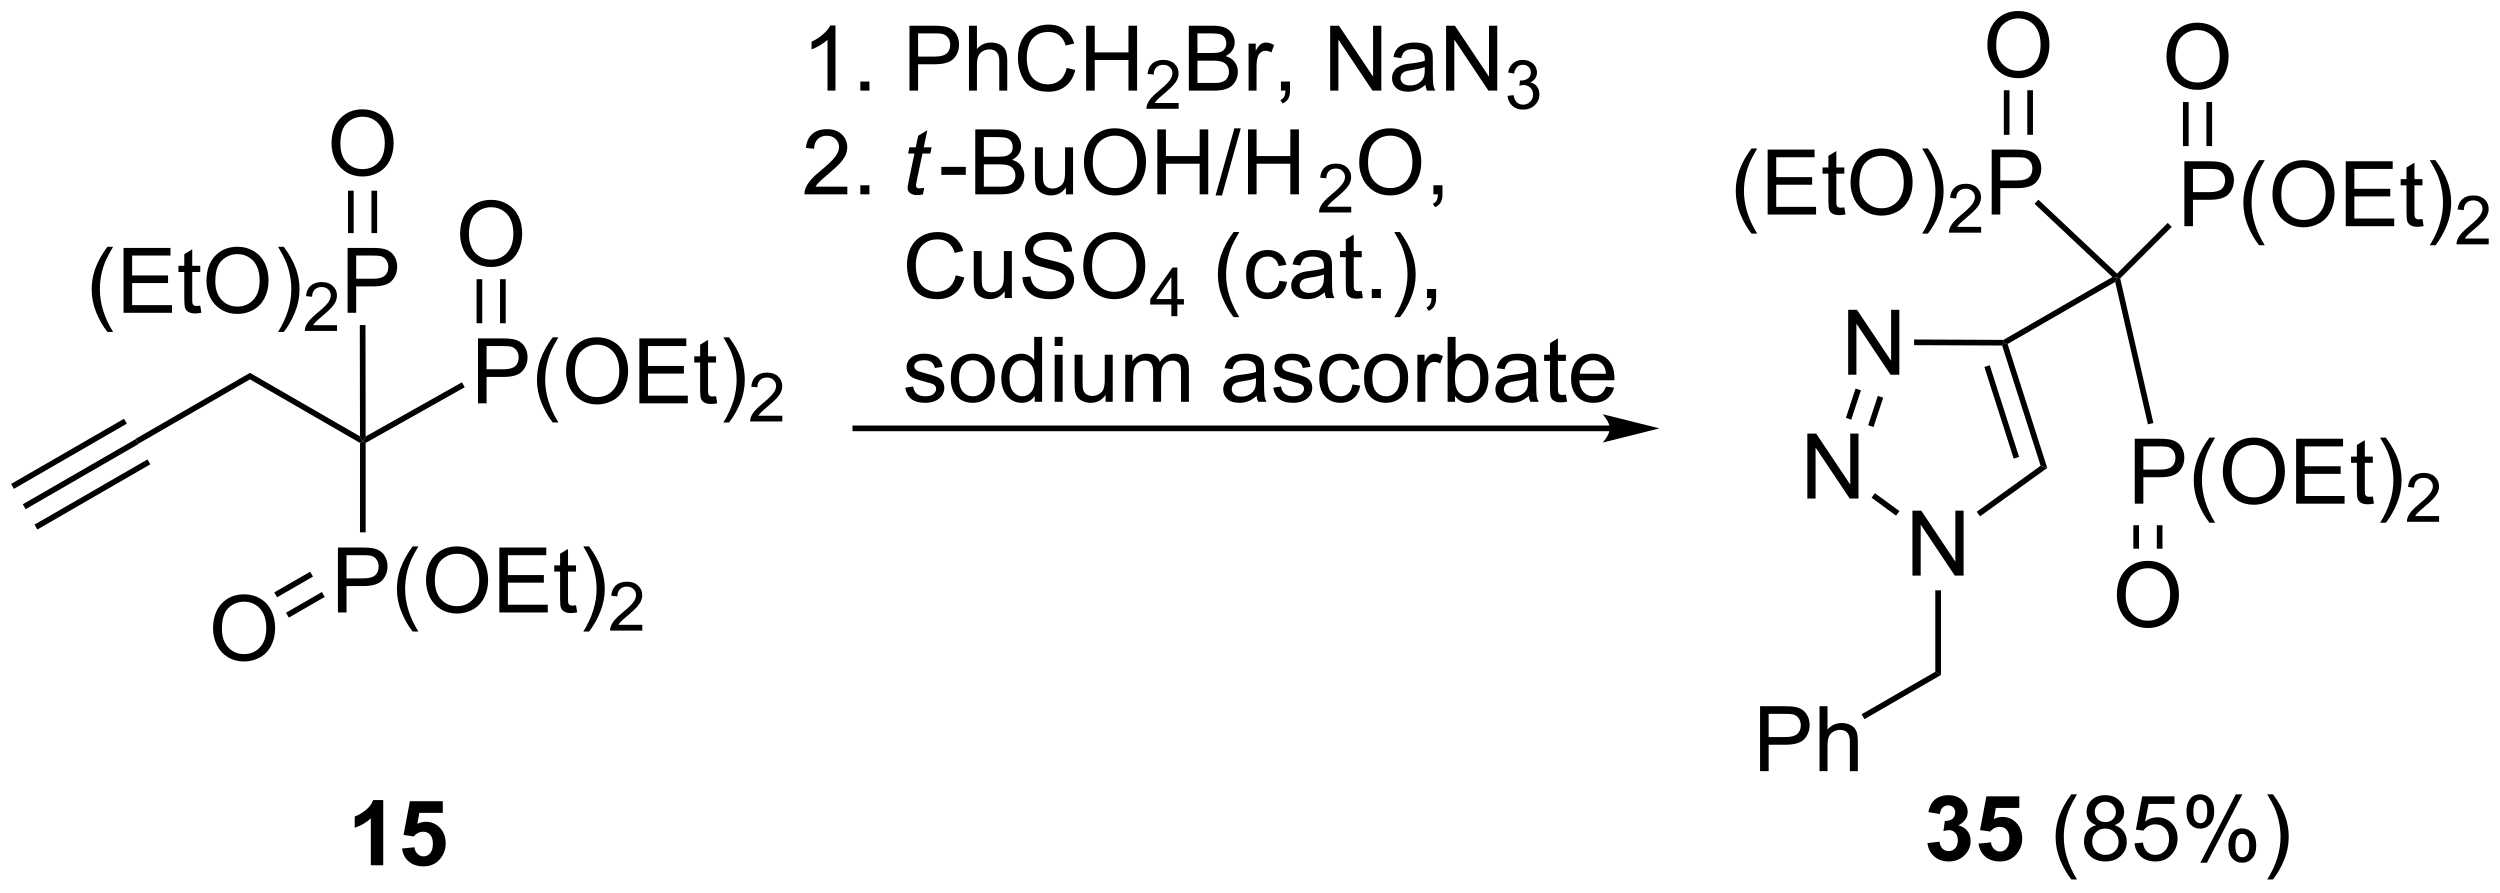 <?xml version="1.0" encoding="UTF-8"?>
<!DOCTYPE svg PUBLIC '-//W3C//DTD SVG 1.0//EN'
          'http://www.w3.org/TR/2001/REC-SVG-20010904/DTD/svg10.dtd'>
<svg stroke-dasharray="none" shape-rendering="auto" xmlns="http://www.w3.org/2000/svg" font-family="'Dialog'" text-rendering="auto" width="605" fill-opacity="1" color-interpolation="auto" color-rendering="auto" preserveAspectRatio="xMidYMid meet" font-size="12px" viewBox="0 0 605 216" fill="black" xmlns:xlink="http://www.w3.org/1999/xlink" stroke="black" image-rendering="auto" stroke-miterlimit="10" stroke-linecap="square" stroke-linejoin="miter" font-style="normal" stroke-width="1" height="216" stroke-dashoffset="0" font-weight="normal" stroke-opacity="1"
><!--Generated by the Batik Graphics2D SVG Generator--><defs id="genericDefs"
  /><g
  ><defs id="defs1"
    ><clipPath clipPathUnits="userSpaceOnUse" id="clipPath1"
      ><path d="M0.646 1.611 L227.491 1.611 L227.491 82.418 L0.646 82.418 L0.646 1.611 Z"
      /></clipPath
      ><clipPath clipPathUnits="userSpaceOnUse" id="clipPath2"
      ><path d="M6.52 7.556 L6.52 86.116 L227.058 86.116 L227.058 7.556 Z"
      /></clipPath
    ></defs
    ><g transform="scale(2.667,2.667) translate(-0.646,-1.611) matrix(1.029,0,0,1.029,-6.061,-6.161)"
    ><path d="M8.777 52.454 L8.527 52.021 L18.487 46.271 L18.737 46.704 ZM7.742 50.662 L17.702 44.912 L17.452 44.479 L7.492 50.229 ZM9.812 54.247 L19.772 48.497 L19.522 48.064 L9.562 53.814 Z" stroke="none" clip-path="url(#clipPath2)"
    /></g
    ><g transform="matrix(2.743,0,0,2.743,-17.885,-20.726)"
    ><path d="M18.737 46.704 L18.487 46.271 L28.571 40.449 L28.571 41.027 Z" stroke="none" clip-path="url(#clipPath2)"
    /></g
    ><g transform="matrix(2.743,0,0,2.743,-17.885,-20.726)"
    ><path d="M28.571 41.027 L28.571 40.449 L38.28 46.054 L38.53 46.488 L38.28 46.632 Z" stroke="none" clip-path="url(#clipPath2)"
    /></g
    ><g transform="matrix(2.743,0,0,2.743,-17.885,-20.726)"
    ><path d="M36.335 61.588 L36.335 55.861 L38.496 55.861 Q39.067 55.861 39.366 55.916 Q39.788 55.986 40.072 56.184 Q40.358 56.38 40.533 56.736 Q40.708 57.09 40.708 57.518 Q40.708 58.247 40.241 58.755 Q39.778 59.26 38.562 59.26 L37.093 59.26 L37.093 61.588 L36.335 61.588 ZM37.093 58.583 L38.575 58.583 Q39.309 58.583 39.616 58.309 Q39.926 58.036 39.926 57.541 Q39.926 57.182 39.744 56.926 Q39.562 56.669 39.265 56.588 Q39.075 56.536 38.559 56.536 L37.093 56.536 L37.093 58.583 ZM42.926 63.273 Q42.343 62.538 41.939 61.554 Q41.538 60.567 41.538 59.512 Q41.538 58.583 41.84 57.731 Q42.192 56.744 42.926 55.762 L43.429 55.762 Q42.958 56.575 42.804 56.924 Q42.567 57.463 42.429 58.049 Q42.262 58.778 42.262 59.518 Q42.262 61.395 43.429 63.273 L42.926 63.273 ZM44.106 58.799 Q44.106 57.372 44.871 56.567 Q45.637 55.76 46.848 55.76 Q47.64 55.76 48.275 56.14 Q48.913 56.518 49.246 57.195 Q49.583 57.872 49.583 58.731 Q49.583 59.603 49.231 60.291 Q48.879 60.978 48.233 61.333 Q47.59 61.687 46.843 61.687 Q46.036 61.687 45.398 61.296 Q44.762 60.903 44.434 60.228 Q44.106 59.551 44.106 58.799 ZM44.887 58.809 Q44.887 59.846 45.442 60.442 Q45.999 61.036 46.84 61.036 Q47.694 61.036 48.246 60.434 Q48.801 59.833 48.801 58.728 Q48.801 58.028 48.564 57.507 Q48.327 56.986 47.871 56.7 Q47.418 56.411 46.851 56.411 Q46.046 56.411 45.465 56.965 Q44.887 57.518 44.887 58.809 ZM50.573 61.588 L50.573 55.861 L54.714 55.861 L54.714 56.536 L51.331 56.536 L51.331 58.291 L54.501 58.291 L54.501 58.963 L51.331 58.963 L51.331 60.911 L54.847 60.911 L54.847 61.588 L50.573 61.588 ZM57.339 60.958 L57.441 61.58 Q57.144 61.643 56.909 61.643 Q56.526 61.643 56.316 61.523 Q56.105 61.4 56.019 61.203 Q55.933 61.005 55.933 60.372 L55.933 57.986 L55.417 57.986 L55.417 57.44 L55.933 57.44 L55.933 56.411 L56.633 55.989 L56.633 57.44 L57.339 57.44 L57.339 57.986 L56.633 57.986 L56.633 60.411 Q56.633 60.713 56.67 60.799 Q56.706 60.885 56.789 60.937 Q56.876 60.986 57.032 60.986 Q57.149 60.986 57.339 60.958 ZM58.489 63.273 L57.983 63.273 Q59.153 61.395 59.153 59.518 Q59.153 58.783 58.983 58.059 Q58.851 57.473 58.614 56.934 Q58.46 56.583 57.983 55.762 L58.489 55.762 Q59.223 56.744 59.575 57.731 Q59.874 58.583 59.874 59.512 Q59.874 60.567 59.471 61.554 Q59.067 62.538 58.489 63.273 Z" stroke="none" clip-path="url(#clipPath2)"
    /></g
    ><g transform="matrix(2.743,0,0,2.743,-17.885,-20.726)"
    ><path d="M63.185 62.68 L63.185 63.188 L60.345 63.188 Q60.339 62.996 60.407 62.821 Q60.515 62.532 60.753 62.25 Q60.993 61.969 61.444 61.6 Q62.144 61.026 62.39 60.69 Q62.636 60.354 62.636 60.055 Q62.636 59.743 62.411 59.528 Q62.189 59.311 61.827 59.311 Q61.446 59.311 61.218 59.539 Q60.989 59.768 60.987 60.172 L60.444 60.118 Q60.501 59.51 60.864 59.194 Q61.228 58.875 61.839 58.875 Q62.458 58.875 62.818 59.219 Q63.179 59.561 63.179 60.067 Q63.179 60.325 63.073 60.575 Q62.968 60.823 62.722 61.098 Q62.478 61.373 61.909 61.854 Q61.435 62.252 61.3 62.395 Q61.165 62.538 61.077 62.68 L63.185 62.68 Z" stroke="none" clip-path="url(#clipPath2)"
    /></g
    ><g transform="matrix(2.743,0,0,2.743,-17.885,-20.726)"
    ><path d="M38.28 46.632 L38.53 46.488 L38.78 46.634 L38.78 54.522 L38.28 54.522 Z" stroke="none" clip-path="url(#clipPath2)"
    /></g
    ><g transform="matrix(2.743,0,0,2.743,-17.885,-20.726)"
    ><path d="M15.996 36.839 Q15.412 36.104 15.009 35.12 Q14.608 34.133 14.608 33.078 Q14.608 32.149 14.91 31.297 Q15.261 30.31 15.996 29.328 L16.498 29.328 Q16.027 30.141 15.873 30.49 Q15.636 31.029 15.498 31.615 Q15.332 32.344 15.332 33.084 Q15.332 34.961 16.498 36.839 L15.996 36.839 ZM17.42 35.154 L17.42 29.427 L21.561 29.427 L21.561 30.102 L18.178 30.102 L18.178 31.857 L21.347 31.857 L21.347 32.529 L18.178 32.529 L18.178 34.477 L21.694 34.477 L21.694 35.154 L17.42 35.154 ZM24.186 34.524 L24.287 35.146 Q23.99 35.209 23.756 35.209 Q23.373 35.209 23.162 35.089 Q22.951 34.966 22.865 34.769 Q22.779 34.571 22.779 33.938 L22.779 31.552 L22.264 31.552 L22.264 31.006 L22.779 31.006 L22.779 29.977 L23.48 29.555 L23.48 31.006 L24.186 31.006 L24.186 31.552 L23.48 31.552 L23.48 33.977 Q23.48 34.279 23.516 34.365 Q23.553 34.451 23.636 34.503 Q23.722 34.552 23.878 34.552 Q23.996 34.552 24.186 34.524 ZM24.734 32.365 Q24.734 30.938 25.5 30.133 Q26.265 29.326 27.476 29.326 Q28.268 29.326 28.903 29.706 Q29.541 30.084 29.875 30.761 Q30.21 31.438 30.21 32.297 Q30.21 33.169 29.859 33.857 Q29.507 34.544 28.861 34.899 Q28.218 35.253 27.471 35.253 Q26.664 35.253 26.026 34.862 Q25.39 34.469 25.062 33.794 Q24.734 33.117 24.734 32.365 ZM25.515 32.375 Q25.515 33.412 26.07 34.008 Q26.627 34.602 27.468 34.602 Q28.322 34.602 28.875 34 Q29.429 33.399 29.429 32.294 Q29.429 31.594 29.192 31.073 Q28.955 30.552 28.5 30.266 Q28.046 29.977 27.479 29.977 Q26.674 29.977 26.093 30.532 Q25.515 31.084 25.515 32.375 ZM31.558 36.839 L31.053 36.839 Q32.222 34.961 32.222 33.084 Q32.222 32.349 32.053 31.625 Q31.92 31.039 31.683 30.5 Q31.529 30.149 31.053 29.328 L31.558 29.328 Q32.292 30.31 32.644 31.297 Q32.944 32.149 32.944 33.078 Q32.944 34.133 32.54 35.12 Q32.136 36.104 31.558 36.839 Z" stroke="none" clip-path="url(#clipPath2)"
    /></g
    ><g transform="matrix(2.743,0,0,2.743,-17.885,-20.726)"
    ><path d="M36.254 36.246 L36.254 36.754 L33.414 36.754 Q33.408 36.562 33.477 36.387 Q33.584 36.098 33.822 35.816 Q34.063 35.535 34.514 35.166 Q35.213 34.592 35.459 34.256 Q35.705 33.92 35.705 33.621 Q35.705 33.309 35.481 33.094 Q35.258 32.877 34.897 32.877 Q34.516 32.877 34.287 33.105 Q34.059 33.334 34.057 33.738 L33.514 33.684 Q33.571 33.076 33.934 32.76 Q34.297 32.441 34.908 32.441 Q35.528 32.441 35.887 32.785 Q36.248 33.127 36.248 33.633 Q36.248 33.891 36.143 34.141 Q36.037 34.389 35.791 34.664 Q35.547 34.939 34.979 35.42 Q34.504 35.818 34.369 35.961 Q34.235 36.103 34.147 36.246 L36.254 36.246 Z" stroke="none" clip-path="url(#clipPath2)"
    /></g
    ><g transform="matrix(2.743,0,0,2.743,-17.885,-20.726)"
    ><path d="M37.187 35.154 L37.187 29.427 L39.348 29.427 Q39.919 29.427 40.218 29.482 Q40.64 29.552 40.924 29.75 Q41.21 29.946 41.385 30.302 Q41.559 30.657 41.559 31.084 Q41.559 31.813 41.093 32.321 Q40.629 32.826 39.413 32.826 L37.944 32.826 L37.944 35.154 L37.187 35.154 ZM37.944 32.149 L39.426 32.149 Q40.161 32.149 40.468 31.875 Q40.778 31.602 40.778 31.107 Q40.778 30.748 40.596 30.492 Q40.413 30.235 40.116 30.154 Q39.926 30.102 39.411 30.102 L37.944 30.102 L37.944 32.149 Z" stroke="none" clip-path="url(#clipPath2)"
    /></g
    ><g transform="matrix(2.743,0,0,2.743,-17.885,-20.726)"
    ><path d="M38.78 46.061 L38.53 46.488 L38.28 46.054 L38.264 36.235 L38.764 36.235 Z" stroke="none" clip-path="url(#clipPath2)"
    /></g
    ><g transform="matrix(2.743,0,0,2.743,-17.885,-20.726)"
    ><path d="M35.77 20.24 Q35.77 18.813 36.536 18.008 Q37.301 17.201 38.512 17.201 Q39.304 17.201 39.939 17.581 Q40.577 17.959 40.911 18.636 Q41.247 19.313 41.247 20.172 Q41.247 21.044 40.895 21.732 Q40.544 22.419 39.898 22.774 Q39.254 23.128 38.507 23.128 Q37.7 23.128 37.062 22.737 Q36.426 22.344 36.098 21.669 Q35.77 20.992 35.77 20.24 ZM36.551 20.25 Q36.551 21.287 37.106 21.883 Q37.663 22.477 38.504 22.477 Q39.359 22.477 39.911 21.875 Q40.465 21.274 40.465 20.169 Q40.465 19.469 40.228 18.948 Q39.991 18.427 39.536 18.141 Q39.083 17.852 38.515 17.852 Q37.71 17.852 37.129 18.407 Q36.551 18.959 36.551 20.25 Z" stroke="none" clip-path="url(#clipPath2)"
    /></g
    ><g transform="matrix(2.743,0,0,2.743,-17.885,-20.726)"
    ><path d="M39.792 28.121 L39.792 24.381 L39.292 24.381 L39.292 28.121 ZM37.722 28.121 L37.722 24.381 L37.222 24.381 L37.222 28.121 Z" stroke="none" clip-path="url(#clipPath2)"
    /></g
    ><g transform="matrix(2.743,0,0,2.743,-17.885,-20.726)"
    ><path d="M25.317 63.028 Q25.317 61.6 26.082 60.796 Q26.848 59.989 28.059 59.989 Q28.851 59.989 29.486 60.369 Q30.124 60.746 30.457 61.423 Q30.793 62.1 30.793 62.96 Q30.793 63.832 30.442 64.52 Q30.09 65.207 29.444 65.561 Q28.801 65.916 28.054 65.916 Q27.246 65.916 26.608 65.525 Q25.973 65.132 25.645 64.457 Q25.317 63.78 25.317 63.028 ZM26.098 63.038 Q26.098 64.074 26.653 64.671 Q27.21 65.264 28.051 65.264 Q28.905 65.264 29.457 64.663 Q30.012 64.061 30.012 62.957 Q30.012 62.257 29.775 61.736 Q29.538 61.215 29.082 60.929 Q28.629 60.639 28.061 60.639 Q27.257 60.639 26.676 61.194 Q26.098 61.746 26.098 63.038 Z" stroke="none" clip-path="url(#clipPath2)"
    /></g
    ><g transform="matrix(2.743,0,0,2.743,-17.885,-20.726)"
    ><path d="M34.918 59.785 L35.168 60.218 L32.002 62.046 L31.752 61.613 ZM33.883 57.992 L30.717 59.82 L30.967 60.253 L34.133 58.425 Z" stroke="none" clip-path="url(#clipPath2)"
    /></g
    ><g transform="matrix(2.743,0,0,2.743,-17.885,-20.726)"
    ><path d="M48.69 43.14 L48.69 37.413 L50.852 37.413 Q51.422 37.413 51.721 37.468 Q52.143 37.538 52.427 37.736 Q52.714 37.932 52.888 38.288 Q53.063 38.643 53.063 39.07 Q53.063 39.799 52.596 40.307 Q52.133 40.812 50.917 40.812 L49.448 40.812 L49.448 43.14 L48.69 43.14 ZM49.448 40.135 L50.93 40.135 Q51.664 40.135 51.971 39.861 Q52.281 39.588 52.281 39.093 Q52.281 38.734 52.099 38.478 Q51.917 38.221 51.62 38.14 Q51.43 38.088 50.914 38.088 L49.448 38.088 L49.448 40.135 ZM55.281 44.825 Q54.698 44.09 54.294 43.106 Q53.893 42.119 53.893 41.065 Q53.893 40.135 54.195 39.283 Q54.547 38.296 55.281 37.315 L55.784 37.315 Q55.313 38.127 55.159 38.476 Q54.922 39.015 54.784 39.601 Q54.617 40.33 54.617 41.07 Q54.617 42.947 55.784 44.825 L55.281 44.825 ZM56.461 40.351 Q56.461 38.924 57.227 38.119 Q57.992 37.312 59.203 37.312 Q59.995 37.312 60.63 37.692 Q61.268 38.07 61.602 38.747 Q61.938 39.424 61.938 40.283 Q61.938 41.156 61.586 41.843 Q61.234 42.531 60.589 42.885 Q59.945 43.239 59.198 43.239 Q58.391 43.239 57.753 42.848 Q57.117 42.455 56.789 41.781 Q56.461 41.103 56.461 40.351 ZM57.242 40.361 Q57.242 41.398 57.797 41.994 Q58.354 42.588 59.195 42.588 Q60.05 42.588 60.602 41.986 Q61.156 41.385 61.156 40.281 Q61.156 39.58 60.919 39.059 Q60.682 38.538 60.227 38.252 Q59.773 37.963 59.206 37.963 Q58.401 37.963 57.82 38.518 Q57.242 39.07 57.242 40.361 ZM62.928 43.14 L62.928 37.413 L67.069 37.413 L67.069 38.088 L63.686 38.088 L63.686 39.843 L66.856 39.843 L66.856 40.515 L63.686 40.515 L63.686 42.463 L67.202 42.463 L67.202 43.14 L62.928 43.14 ZM69.694 42.51 L69.796 43.132 Q69.499 43.195 69.264 43.195 Q68.882 43.195 68.671 43.075 Q68.46 42.953 68.374 42.755 Q68.288 42.557 68.288 41.924 L68.288 39.538 L67.772 39.538 L67.772 38.992 L68.288 38.992 L68.288 37.963 L68.988 37.541 L68.988 38.992 L69.694 38.992 L69.694 39.538 L68.988 39.538 L68.988 41.963 Q68.988 42.265 69.025 42.351 Q69.061 42.437 69.145 42.489 Q69.231 42.538 69.387 42.538 Q69.504 42.538 69.694 42.51 ZM70.844 44.825 L70.339 44.825 Q71.508 42.947 71.508 41.07 Q71.508 40.335 71.339 39.611 Q71.206 39.025 70.969 38.486 Q70.815 38.135 70.339 37.315 L70.844 37.315 Q71.578 38.296 71.93 39.283 Q72.229 40.135 72.229 41.065 Q72.229 42.119 71.826 43.106 Q71.422 44.09 70.844 44.825 Z" stroke="none" clip-path="url(#clipPath2)"
    /></g
    ><g transform="matrix(2.743,0,0,2.743,-17.885,-20.726)"
    ><path d="M75.54 44.232 L75.54 44.74 L72.7 44.74 Q72.694 44.549 72.762 44.373 Q72.87 44.084 73.108 43.803 Q73.348 43.521 73.8 43.152 Q74.499 42.578 74.745 42.242 Q74.991 41.906 74.991 41.607 Q74.991 41.295 74.766 41.08 Q74.544 40.863 74.182 40.863 Q73.802 40.863 73.573 41.092 Q73.344 41.32 73.343 41.724 L72.8 41.67 Q72.856 41.062 73.219 40.746 Q73.583 40.428 74.194 40.428 Q74.813 40.428 75.173 40.771 Q75.534 41.113 75.534 41.619 Q75.534 41.877 75.428 42.127 Q75.323 42.375 75.077 42.65 Q74.833 42.925 74.264 43.406 Q73.79 43.804 73.655 43.947 Q73.52 44.09 73.432 44.232 L75.54 44.232 Z" stroke="none" clip-path="url(#clipPath2)"
    /></g
    ><g transform="matrix(2.743,0,0,2.743,-17.885,-20.726)"
    ><path d="M38.78 46.634 L38.53 46.488 L38.78 46.061 L47.276 41.283 L47.52 41.719 Z" stroke="none" clip-path="url(#clipPath2)"
    /></g
    ><g transform="matrix(2.743,0,0,2.743,-17.885,-20.726)"
    ><path d="M47.114 28.226 Q47.114 26.799 47.879 25.994 Q48.645 25.187 49.856 25.187 Q50.647 25.187 51.283 25.567 Q51.921 25.945 52.254 26.622 Q52.59 27.299 52.59 28.158 Q52.59 29.031 52.239 29.718 Q51.887 30.406 51.241 30.76 Q50.598 31.114 49.85 31.114 Q49.043 31.114 48.405 30.723 Q47.77 30.33 47.442 29.656 Q47.114 28.979 47.114 28.226 ZM47.895 28.236 Q47.895 29.273 48.45 29.869 Q49.007 30.463 49.848 30.463 Q50.702 30.463 51.254 29.861 Q51.809 29.26 51.809 28.156 Q51.809 27.455 51.572 26.934 Q51.335 26.413 50.879 26.127 Q50.426 25.838 49.858 25.838 Q49.054 25.838 48.473 26.393 Q47.895 26.945 47.895 28.236 Z" stroke="none" clip-path="url(#clipPath2)"
    /></g
    ><g transform="matrix(2.743,0,0,2.743,-17.885,-20.726)"
    ><path d="M51.136 36.074 L50.636 36.074 L50.636 32.188 L51.136 32.188 ZM49.066 36.074 L49.066 32.188 L48.566 32.188 L48.566 36.074 Z" stroke="none" clip-path="url(#clipPath2)"
    /></g
    ><g transform="matrix(2.743,0,0,2.743,-17.885,-20.726)"
    ><path d="M80.229 15.552 L79.526 15.552 L79.526 11.07 Q79.271 11.312 78.859 11.555 Q78.448 11.797 78.12 11.919 L78.12 11.239 Q78.708 10.961 79.148 10.568 Q79.591 10.172 79.776 9.802 L80.229 9.802 L80.229 15.552 ZM82.423 15.552 L82.423 14.75 L83.225 14.75 L83.225 15.552 L82.423 15.552 ZM86.759 15.552 L86.759 9.825 L88.921 9.825 Q89.491 9.825 89.79 9.88 Q90.212 9.95 90.496 10.148 Q90.783 10.344 90.957 10.7 Q91.132 11.055 91.132 11.482 Q91.132 12.211 90.665 12.719 Q90.202 13.224 88.986 13.224 L87.517 13.224 L87.517 15.552 L86.759 15.552 ZM87.517 12.547 L88.999 12.547 Q89.733 12.547 90.04 12.273 Q90.35 12 90.35 11.505 Q90.35 11.146 90.168 10.89 Q89.986 10.633 89.689 10.552 Q89.499 10.5 88.983 10.5 L87.517 10.5 L87.517 12.547 ZM92.007 15.552 L92.007 9.825 L92.71 9.825 L92.71 11.88 Q93.202 11.31 93.952 11.31 Q94.413 11.31 94.751 11.492 Q95.093 11.672 95.238 11.992 Q95.384 12.312 95.384 12.922 L95.384 15.552 L94.681 15.552 L94.681 12.922 Q94.681 12.396 94.452 12.156 Q94.225 11.914 93.806 11.914 Q93.494 11.914 93.218 12.078 Q92.944 12.239 92.827 12.518 Q92.71 12.794 92.71 13.281 L92.71 15.552 L92.007 15.552 ZM100.63 13.544 L101.388 13.734 Q101.151 14.669 100.531 15.161 Q99.912 15.651 99.018 15.651 Q98.091 15.651 97.51 15.273 Q96.932 14.896 96.628 14.182 Q96.326 13.466 96.326 12.646 Q96.326 11.75 96.667 11.086 Q97.01 10.419 97.641 10.073 Q98.271 9.726 99.029 9.726 Q99.888 9.726 100.474 10.164 Q101.06 10.601 101.292 11.396 L100.544 11.57 Q100.347 10.945 99.966 10.661 Q99.589 10.375 99.013 10.375 Q98.354 10.375 97.909 10.693 Q97.466 11.008 97.287 11.542 Q97.107 12.075 97.107 12.64 Q97.107 13.372 97.32 13.917 Q97.534 14.461 97.982 14.732 Q98.432 15 98.956 15 Q99.591 15 100.031 14.633 Q100.474 14.265 100.63 13.544 ZM102.345 15.552 L102.345 9.825 L103.103 9.825 L103.103 12.177 L106.079 12.177 L106.079 9.825 L106.837 9.825 L106.837 15.552 L106.079 15.552 L106.079 12.851 L103.103 12.851 L103.103 15.552 L102.345 15.552 Z" stroke="none" clip-path="url(#clipPath2)"
    /></g
    ><g transform="matrix(2.743,0,0,2.743,-17.885,-20.726)"
    ><path d="M110.503 16.644 L110.503 17.152 L107.663 17.152 Q107.658 16.961 107.726 16.785 Q107.834 16.496 108.072 16.215 Q108.312 15.933 108.763 15.564 Q109.462 14.99 109.709 14.654 Q109.955 14.318 109.955 14.019 Q109.955 13.707 109.73 13.492 Q109.507 13.275 109.146 13.275 Q108.765 13.275 108.537 13.504 Q108.308 13.732 108.306 14.136 L107.763 14.082 Q107.82 13.474 108.183 13.158 Q108.546 12.839 109.158 12.839 Q109.777 12.839 110.136 13.183 Q110.498 13.525 110.498 14.031 Q110.498 14.289 110.392 14.539 Q110.287 14.787 110.04 15.062 Q109.796 15.338 109.228 15.818 Q108.753 16.216 108.619 16.359 Q108.484 16.502 108.396 16.644 L110.503 16.644 Z" stroke="none" clip-path="url(#clipPath2)"
    /></g
    ><g transform="matrix(2.743,0,0,2.743,-17.885,-20.726)"
    ><path d="M111.405 15.552 L111.405 9.825 L113.553 9.825 Q114.209 9.825 114.605 10 Q115.004 10.172 115.228 10.534 Q115.452 10.896 115.452 11.289 Q115.452 11.656 115.251 11.982 Q115.053 12.305 114.652 12.505 Q115.17 12.656 115.449 13.023 Q115.73 13.39 115.73 13.89 Q115.73 14.294 115.558 14.64 Q115.389 14.984 115.139 15.172 Q114.889 15.359 114.511 15.456 Q114.136 15.552 113.59 15.552 L111.405 15.552 ZM112.163 12.232 L113.402 12.232 Q113.905 12.232 114.124 12.164 Q114.413 12.078 114.558 11.88 Q114.707 11.68 114.707 11.38 Q114.707 11.094 114.569 10.877 Q114.433 10.661 114.178 10.581 Q113.926 10.5 113.308 10.5 L112.163 10.5 L112.163 12.232 ZM112.163 14.875 L113.59 14.875 Q113.957 14.875 114.105 14.849 Q114.366 14.802 114.54 14.693 Q114.717 14.583 114.829 14.375 Q114.944 14.164 114.944 13.89 Q114.944 13.57 114.78 13.336 Q114.616 13.099 114.324 13.002 Q114.035 12.906 113.488 12.906 L112.163 12.906 L112.163 14.875 ZM116.676 15.552 L116.676 11.404 L117.308 11.404 L117.308 12.031 Q117.551 11.591 117.754 11.45 Q117.959 11.31 118.207 11.31 Q118.561 11.31 118.928 11.536 L118.686 12.187 Q118.428 12.036 118.17 12.036 Q117.941 12.036 117.756 12.174 Q117.574 12.312 117.496 12.56 Q117.379 12.935 117.379 13.38 L117.379 15.552 L116.676 15.552 ZM119.53 15.552 L119.53 14.75 L120.332 14.75 L120.332 15.552 Q120.332 15.995 120.176 16.265 Q120.019 16.536 119.678 16.685 L119.483 16.385 Q119.707 16.286 119.811 16.096 Q119.918 15.909 119.928 15.552 L119.53 15.552 ZM123.874 15.552 L123.874 9.825 L124.652 9.825 L127.66 14.32 L127.66 9.825 L128.387 9.825 L128.387 15.552 L127.608 15.552 L124.6 11.052 L124.6 15.552 L123.874 15.552 ZM132.276 15.039 Q131.885 15.372 131.523 15.51 Q131.164 15.646 130.75 15.646 Q130.065 15.646 129.698 15.312 Q129.331 14.976 129.331 14.458 Q129.331 14.154 129.469 13.901 Q129.609 13.648 129.833 13.497 Q130.057 13.344 130.338 13.265 Q130.547 13.211 130.963 13.161 Q131.815 13.06 132.219 12.919 Q132.221 12.773 132.221 12.734 Q132.221 12.305 132.023 12.13 Q131.752 11.89 131.221 11.89 Q130.726 11.89 130.489 12.065 Q130.252 12.239 130.14 12.68 L129.453 12.586 Q129.547 12.146 129.76 11.875 Q129.976 11.601 130.383 11.456 Q130.789 11.31 131.323 11.31 Q131.854 11.31 132.185 11.435 Q132.518 11.56 132.674 11.75 Q132.831 11.937 132.893 12.226 Q132.929 12.406 132.929 12.875 L132.929 13.812 Q132.929 14.794 132.974 15.055 Q133.018 15.312 133.151 15.552 L132.417 15.552 Q132.307 15.333 132.276 15.039 ZM132.219 13.469 Q131.836 13.625 131.07 13.734 Q130.635 13.797 130.456 13.875 Q130.276 13.953 130.177 14.104 Q130.081 14.255 130.081 14.437 Q130.081 14.719 130.294 14.906 Q130.508 15.094 130.917 15.094 Q131.323 15.094 131.638 14.917 Q131.956 14.739 132.104 14.43 Q132.219 14.193 132.219 13.726 L132.219 13.469 ZM134.1 15.552 L134.1 9.825 L134.879 9.825 L137.887 14.32 L137.887 9.825 L138.613 9.825 L138.613 15.552 L137.834 15.552 L134.827 11.052 L134.827 15.552 L134.1 15.552 Z" stroke="none" clip-path="url(#clipPath2)"
    /></g
    ><g transform="matrix(2.743,0,0,2.743,-17.885,-20.726)"
    ><path d="M139.52 16.017 L140.047 15.947 Q140.139 16.396 140.356 16.593 Q140.575 16.791 140.889 16.791 Q141.26 16.791 141.516 16.533 Q141.774 16.275 141.774 15.894 Q141.774 15.531 141.536 15.296 Q141.299 15.06 140.932 15.06 Q140.784 15.06 140.561 15.119 L140.62 14.656 Q140.672 14.662 140.704 14.662 Q141.041 14.662 141.311 14.486 Q141.581 14.31 141.581 13.943 Q141.581 13.654 141.383 13.464 Q141.188 13.273 140.877 13.273 Q140.569 13.273 140.364 13.466 Q140.159 13.66 140.1 14.046 L139.573 13.953 Q139.67 13.421 140.012 13.13 Q140.356 12.839 140.866 12.839 Q141.217 12.839 141.512 12.99 Q141.809 13.14 141.965 13.402 Q142.121 13.662 142.121 13.955 Q142.121 14.234 141.971 14.463 Q141.823 14.691 141.53 14.826 Q141.911 14.914 142.121 15.191 Q142.333 15.466 142.333 15.883 Q142.333 16.445 141.922 16.837 Q141.512 17.228 140.885 17.228 Q140.321 17.228 139.946 16.892 Q139.573 16.554 139.52 16.017 Z" stroke="none" clip-path="url(#clipPath2)"
    /></g
    ><g transform="matrix(2.743,0,0,2.743,-17.885,-20.726)"
    ><path d="M81.276 24.025 L81.276 24.702 L77.49 24.702 Q77.482 24.447 77.573 24.212 Q77.716 23.827 78.034 23.452 Q78.354 23.077 78.956 22.585 Q79.888 21.819 80.216 21.371 Q80.544 20.923 80.544 20.525 Q80.544 20.108 80.245 19.822 Q79.948 19.533 79.466 19.533 Q78.958 19.533 78.654 19.837 Q78.349 20.142 78.347 20.681 L77.623 20.608 Q77.698 19.798 78.182 19.377 Q78.667 18.952 79.482 18.952 Q80.307 18.952 80.787 19.41 Q81.268 19.866 81.268 20.541 Q81.268 20.884 81.128 21.218 Q80.987 21.548 80.659 21.916 Q80.333 22.283 79.576 22.923 Q78.943 23.455 78.763 23.645 Q78.583 23.835 78.466 24.025 L81.276 24.025 ZM82.423 24.702 L82.423 23.9 L83.225 23.9 L83.225 24.702 L82.423 24.702 Z" stroke="none" clip-path="url(#clipPath2)"
    /></g
    ><g transform="matrix(2.743,0,0,2.743,-17.885,-20.726)"
    ><path d="M88.061 24.127 L87.944 24.707 Q87.689 24.772 87.452 24.772 Q87.03 24.772 86.78 24.564 Q86.593 24.408 86.593 24.14 Q86.593 24.002 86.694 23.509 L87.197 21.1 L86.639 21.1 L86.751 20.554 L87.311 20.554 L87.525 19.533 L88.335 19.046 L88.017 20.554 L88.712 20.554 L88.595 21.1 L87.905 21.1 L87.423 23.392 Q87.335 23.83 87.335 23.916 Q87.335 24.041 87.405 24.108 Q87.478 24.173 87.642 24.173 Q87.876 24.173 88.061 24.127 Z" stroke="none" clip-path="url(#clipPath2)"
    /></g
    ><g transform="matrix(2.743,0,0,2.743,-17.885,-20.726)"
    ><path d="M89.568 22.983 L89.568 22.275 L91.727 22.275 L91.727 22.983 L89.568 22.983 ZM92.563 24.702 L92.563 18.975 L94.711 18.975 Q95.367 18.975 95.763 19.15 Q96.162 19.322 96.385 19.684 Q96.609 20.046 96.609 20.439 Q96.609 20.806 96.409 21.132 Q96.211 21.455 95.81 21.655 Q96.328 21.806 96.607 22.173 Q96.888 22.541 96.888 23.041 Q96.888 23.444 96.716 23.791 Q96.547 24.134 96.297 24.322 Q96.047 24.509 95.669 24.606 Q95.294 24.702 94.748 24.702 L92.563 24.702 ZM93.32 21.382 L94.56 21.382 Q95.063 21.382 95.281 21.314 Q95.57 21.228 95.716 21.03 Q95.865 20.83 95.865 20.53 Q95.865 20.244 95.727 20.027 Q95.591 19.811 95.336 19.731 Q95.083 19.65 94.466 19.65 L93.32 19.65 L93.32 21.382 ZM93.32 24.025 L94.748 24.025 Q95.115 24.025 95.263 23.999 Q95.523 23.952 95.698 23.843 Q95.875 23.733 95.987 23.525 Q96.102 23.314 96.102 23.041 Q96.102 22.72 95.938 22.486 Q95.773 22.249 95.482 22.152 Q95.193 22.056 94.646 22.056 L93.32 22.056 L93.32 24.025 ZM100.56 24.702 L100.56 24.093 Q100.076 24.796 99.242 24.796 Q98.875 24.796 98.557 24.655 Q98.24 24.515 98.083 24.301 Q97.93 24.087 97.867 23.78 Q97.826 23.572 97.826 23.124 L97.826 20.554 L98.529 20.554 L98.529 22.853 Q98.529 23.405 98.57 23.595 Q98.638 23.874 98.852 24.033 Q99.068 24.189 99.383 24.189 Q99.701 24.189 99.977 24.027 Q100.255 23.866 100.37 23.587 Q100.484 23.306 100.484 22.775 L100.484 20.554 L101.188 20.554 L101.188 24.702 L100.56 24.702 ZM102.15 21.913 Q102.15 20.486 102.915 19.681 Q103.681 18.874 104.892 18.874 Q105.684 18.874 106.319 19.254 Q106.957 19.632 107.29 20.309 Q107.626 20.986 107.626 21.845 Q107.626 22.718 107.275 23.405 Q106.923 24.093 106.277 24.447 Q105.634 24.801 104.887 24.801 Q104.079 24.801 103.442 24.41 Q102.806 24.017 102.478 23.343 Q102.15 22.666 102.15 21.913 ZM102.931 21.923 Q102.931 22.96 103.486 23.556 Q104.043 24.15 104.884 24.15 Q105.738 24.15 106.29 23.548 Q106.845 22.947 106.845 21.843 Q106.845 21.142 106.608 20.621 Q106.371 20.1 105.915 19.814 Q105.462 19.525 104.895 19.525 Q104.09 19.525 103.509 20.08 Q102.931 20.632 102.931 21.923 ZM108.625 24.702 L108.625 18.975 L109.383 18.975 L109.383 21.327 L112.359 21.327 L112.359 18.975 L113.117 18.975 L113.117 24.702 L112.359 24.702 L112.359 22.002 L109.383 22.002 L109.383 24.702 L108.625 24.702 ZM113.762 24.801 L115.423 18.877 L115.986 18.877 L114.329 24.801 L113.762 24.801 ZM116.625 24.702 L116.625 18.975 L117.383 18.975 L117.383 21.327 L120.359 21.327 L120.359 18.975 L121.117 18.975 L121.117 24.702 L120.359 24.702 L120.359 22.002 L117.383 22.002 L117.383 24.702 L116.625 24.702 Z" stroke="none" clip-path="url(#clipPath2)"
    /></g
    ><g transform="matrix(2.743,0,0,2.743,-17.885,-20.726)"
    ><path d="M125.731 25.794 L125.731 26.302 L122.891 26.302 Q122.886 26.111 122.954 25.935 Q123.061 25.646 123.3 25.364 Q123.54 25.083 123.991 24.714 Q124.69 24.14 124.936 23.804 Q125.183 23.468 125.183 23.169 Q125.183 22.857 124.958 22.642 Q124.735 22.425 124.374 22.425 Q123.993 22.425 123.764 22.654 Q123.536 22.882 123.534 23.286 L122.991 23.232 Q123.048 22.624 123.411 22.308 Q123.774 21.989 124.386 21.989 Q125.005 21.989 125.364 22.333 Q125.725 22.675 125.725 23.181 Q125.725 23.439 125.62 23.689 Q125.514 23.937 125.268 24.212 Q125.024 24.488 124.456 24.968 Q123.981 25.366 123.847 25.509 Q123.712 25.652 123.624 25.794 L125.731 25.794 Z" stroke="none" clip-path="url(#clipPath2)"
    /></g
    ><g transform="matrix(2.743,0,0,2.743,-17.885,-20.726)"
    ><path d="M126.435 21.913 Q126.435 20.486 127.2 19.681 Q127.966 18.874 129.177 18.874 Q129.969 18.874 130.604 19.254 Q131.242 19.632 131.575 20.309 Q131.911 20.986 131.911 21.845 Q131.911 22.718 131.56 23.405 Q131.208 24.093 130.562 24.447 Q129.919 24.801 129.172 24.801 Q128.364 24.801 127.726 24.41 Q127.091 24.017 126.763 23.343 Q126.435 22.666 126.435 21.913 ZM127.216 21.923 Q127.216 22.96 127.771 23.556 Q128.328 24.15 129.169 24.15 Q130.023 24.15 130.575 23.548 Q131.13 22.947 131.13 21.843 Q131.13 21.142 130.893 20.621 Q130.656 20.1 130.2 19.814 Q129.747 19.525 129.179 19.525 Q128.375 19.525 127.794 20.08 Q127.216 20.632 127.216 21.923 ZM132.98 24.702 L132.98 23.9 L133.782 23.9 L133.782 24.702 Q133.782 25.145 133.626 25.416 Q133.47 25.686 133.129 25.835 L132.933 25.535 Q133.157 25.436 133.262 25.246 Q133.368 25.059 133.379 24.702 L132.98 24.702 Z" stroke="none" clip-path="url(#clipPath2)"
    /></g
    ><g transform="matrix(2.743,0,0,2.743,-17.885,-20.726)"
    ><path d="M90.841 31.844 L91.599 32.034 Q91.362 32.969 90.742 33.461 Q90.123 33.951 89.229 33.951 Q88.302 33.951 87.722 33.573 Q87.143 33.196 86.839 32.482 Q86.537 31.766 86.537 30.946 Q86.537 30.05 86.878 29.386 Q87.222 28.719 87.852 28.373 Q88.482 28.026 89.24 28.026 Q90.099 28.026 90.685 28.464 Q91.271 28.901 91.503 29.696 L90.755 29.87 Q90.557 29.245 90.177 28.961 Q89.8 28.675 89.224 28.675 Q88.565 28.675 88.12 28.993 Q87.677 29.308 87.498 29.842 Q87.318 30.375 87.318 30.941 Q87.318 31.672 87.531 32.217 Q87.745 32.761 88.193 33.032 Q88.643 33.3 89.167 33.3 Q89.802 33.3 90.242 32.933 Q90.685 32.566 90.841 31.844 ZM95.163 33.852 L95.163 33.243 Q94.678 33.946 93.845 33.946 Q93.478 33.946 93.16 33.805 Q92.843 33.664 92.686 33.451 Q92.533 33.237 92.47 32.93 Q92.428 32.722 92.428 32.274 L92.428 29.704 L93.132 29.704 L93.132 32.003 Q93.132 32.555 93.173 32.745 Q93.241 33.024 93.454 33.183 Q93.671 33.339 93.986 33.339 Q94.303 33.339 94.579 33.178 Q94.858 33.016 94.973 32.737 Q95.087 32.456 95.087 31.925 L95.087 29.704 L95.79 29.704 L95.79 33.852 L95.163 33.852 ZM96.724 32.011 L97.44 31.948 Q97.49 32.378 97.675 32.654 Q97.862 32.93 98.253 33.099 Q98.643 33.269 99.13 33.269 Q99.565 33.269 99.896 33.141 Q100.229 33.011 100.391 32.787 Q100.552 32.563 100.552 32.297 Q100.552 32.026 100.396 31.826 Q100.24 31.625 99.88 31.487 Q99.651 31.399 98.862 31.209 Q98.073 31.019 97.755 30.852 Q97.347 30.636 97.143 30.318 Q96.943 30 96.943 29.605 Q96.943 29.172 97.188 28.795 Q97.435 28.417 97.906 28.222 Q98.38 28.026 98.958 28.026 Q99.597 28.026 100.081 28.232 Q100.568 28.438 100.828 28.836 Q101.091 29.235 101.112 29.737 L100.385 29.792 Q100.326 29.25 99.987 28.974 Q99.651 28.696 98.99 28.696 Q98.302 28.696 97.987 28.948 Q97.675 29.198 97.675 29.555 Q97.675 29.862 97.896 30.063 Q98.115 30.261 99.039 30.472 Q99.964 30.68 100.307 30.836 Q100.807 31.066 101.044 31.42 Q101.284 31.774 101.284 32.235 Q101.284 32.691 101.021 33.097 Q100.76 33.5 100.268 33.727 Q99.779 33.951 99.167 33.951 Q98.388 33.951 97.862 33.724 Q97.339 33.495 97.039 33.042 Q96.74 32.586 96.724 32.011 ZM102.089 31.063 Q102.089 29.636 102.854 28.831 Q103.62 28.024 104.831 28.024 Q105.623 28.024 106.258 28.404 Q106.896 28.782 107.229 29.459 Q107.565 30.136 107.565 30.995 Q107.565 31.868 107.214 32.555 Q106.862 33.243 106.216 33.597 Q105.573 33.951 104.826 33.951 Q104.018 33.951 103.38 33.56 Q102.745 33.167 102.417 32.493 Q102.089 31.816 102.089 31.063 ZM102.87 31.073 Q102.87 32.11 103.425 32.706 Q103.982 33.3 104.823 33.3 Q105.677 33.3 106.229 32.698 Q106.784 32.097 106.784 30.993 Q106.784 30.292 106.547 29.771 Q106.31 29.25 105.854 28.964 Q105.401 28.675 104.833 28.675 Q104.029 28.675 103.448 29.23 Q102.87 29.782 102.87 31.073 Z" stroke="none" clip-path="url(#clipPath2)"
    /></g
    ><g transform="matrix(2.743,0,0,2.743,-17.885,-20.726)"
    ><path d="M109.863 35.452 L109.863 34.423 L107.999 34.423 L107.999 33.94 L109.96 31.157 L110.39 31.157 L110.39 33.94 L110.97 33.94 L110.97 34.423 L110.39 34.423 L110.39 35.452 L109.863 35.452 ZM109.863 33.94 L109.863 32.003 L108.519 33.94 L109.863 33.94 Z" stroke="none" clip-path="url(#clipPath2)"
    /></g
    ><g transform="matrix(2.743,0,0,2.743,-17.885,-20.726)"
    ><path d="M115.355 35.537 Q114.772 34.803 114.368 33.818 Q113.967 32.831 113.967 31.776 Q113.967 30.847 114.269 29.995 Q114.621 29.008 115.355 28.026 L115.858 28.026 Q115.386 28.839 115.233 29.188 Q114.996 29.727 114.858 30.313 Q114.691 31.042 114.691 31.782 Q114.691 33.659 115.858 35.537 L115.355 35.537 ZM119.381 32.331 L120.074 32.422 Q119.959 33.136 119.493 33.542 Q119.027 33.946 118.347 33.946 Q117.496 33.946 116.978 33.389 Q116.459 32.831 116.459 31.792 Q116.459 31.12 116.681 30.618 Q116.905 30.112 117.361 29.862 Q117.816 29.61 118.35 29.61 Q119.027 29.61 119.457 29.951 Q119.886 30.292 120.006 30.922 L119.324 31.026 Q119.225 30.61 118.978 30.399 Q118.73 30.188 118.379 30.188 Q117.847 30.188 117.514 30.568 Q117.183 30.948 117.183 31.774 Q117.183 32.61 117.504 32.99 Q117.824 33.368 118.34 33.368 Q118.754 33.368 119.03 33.115 Q119.308 32.86 119.381 32.331 ZM123.381 33.339 Q122.991 33.672 122.629 33.81 Q122.269 33.946 121.855 33.946 Q121.17 33.946 120.803 33.612 Q120.436 33.276 120.436 32.758 Q120.436 32.454 120.574 32.201 Q120.715 31.948 120.939 31.797 Q121.162 31.644 121.444 31.566 Q121.652 31.511 122.069 31.461 Q122.92 31.36 123.324 31.219 Q123.327 31.073 123.327 31.034 Q123.327 30.605 123.129 30.43 Q122.858 30.191 122.327 30.191 Q121.832 30.191 121.595 30.365 Q121.358 30.54 121.246 30.98 L120.558 30.886 Q120.652 30.446 120.866 30.175 Q121.082 29.901 121.488 29.756 Q121.894 29.61 122.428 29.61 Q122.959 29.61 123.29 29.735 Q123.624 29.86 123.78 30.05 Q123.936 30.237 123.999 30.526 Q124.035 30.706 124.035 31.175 L124.035 32.112 Q124.035 33.094 124.079 33.355 Q124.124 33.612 124.256 33.852 L123.522 33.852 Q123.412 33.633 123.381 33.339 ZM123.324 31.769 Q122.941 31.925 122.176 32.034 Q121.741 32.097 121.561 32.175 Q121.381 32.253 121.282 32.404 Q121.186 32.555 121.186 32.737 Q121.186 33.019 121.4 33.206 Q121.613 33.394 122.022 33.394 Q122.428 33.394 122.743 33.217 Q123.061 33.039 123.209 32.73 Q123.324 32.493 123.324 32.026 L123.324 31.769 ZM126.659 33.222 L126.76 33.844 Q126.463 33.907 126.229 33.907 Q125.846 33.907 125.635 33.787 Q125.424 33.664 125.338 33.467 Q125.252 33.269 125.252 32.636 L125.252 30.25 L124.737 30.25 L124.737 29.704 L125.252 29.704 L125.252 28.675 L125.953 28.253 L125.953 29.704 L126.659 29.704 L126.659 30.25 L125.953 30.25 L125.953 32.675 Q125.953 32.977 125.989 33.063 Q126.026 33.149 126.109 33.201 Q126.195 33.25 126.351 33.25 Q126.469 33.25 126.659 33.222 ZM127.545 33.852 L127.545 33.05 L128.347 33.05 L128.347 33.852 L127.545 33.852 ZM130.031 35.537 L129.526 35.537 Q130.695 33.659 130.695 31.782 Q130.695 31.047 130.526 30.323 Q130.393 29.737 130.156 29.198 Q130.002 28.847 129.526 28.026 L130.031 28.026 Q130.765 29.008 131.117 29.995 Q131.416 30.847 131.416 31.776 Q131.416 32.831 131.013 33.818 Q130.609 34.803 130.031 35.537 ZM132.416 33.852 L132.416 33.05 L133.219 33.05 L133.219 33.852 Q133.219 34.295 133.062 34.566 Q132.906 34.836 132.565 34.985 L132.37 34.685 Q132.594 34.586 132.698 34.396 Q132.804 34.209 132.815 33.852 L132.416 33.852 Z" stroke="none" clip-path="url(#clipPath2)"
    /></g
    ><g transform="matrix(2.743,0,0,2.743,-17.885,-20.726)"
    ><path d="M86.385 41.762 L87.081 41.653 Q87.138 42.072 87.406 42.296 Q87.675 42.518 88.154 42.518 Q88.638 42.518 88.873 42.32 Q89.107 42.122 89.107 41.856 Q89.107 41.619 88.901 41.481 Q88.755 41.387 88.182 41.244 Q87.409 41.049 87.109 40.906 Q86.81 40.762 86.656 40.512 Q86.503 40.26 86.503 39.955 Q86.503 39.676 86.628 39.442 Q86.755 39.205 86.974 39.049 Q87.138 38.926 87.422 38.843 Q87.706 38.76 88.029 38.76 Q88.518 38.76 88.885 38.9 Q89.255 39.041 89.43 39.281 Q89.607 39.52 89.675 39.924 L88.987 40.018 Q88.94 39.697 88.714 39.518 Q88.49 39.338 88.081 39.338 Q87.597 39.338 87.388 39.499 Q87.182 39.658 87.182 39.872 Q87.182 40.01 87.268 40.119 Q87.354 40.231 87.537 40.307 Q87.643 40.346 88.159 40.486 Q88.904 40.684 89.198 40.812 Q89.495 40.94 89.662 41.182 Q89.831 41.424 89.831 41.783 Q89.831 42.135 89.625 42.445 Q89.419 42.755 89.031 42.926 Q88.646 43.096 88.159 43.096 Q87.349 43.096 86.925 42.76 Q86.503 42.424 86.385 41.762 ZM90.404 40.926 Q90.404 39.775 91.044 39.221 Q91.581 38.76 92.349 38.76 Q93.206 38.76 93.748 39.32 Q94.292 39.88 94.292 40.869 Q94.292 41.669 94.05 42.13 Q93.81 42.588 93.352 42.843 Q92.893 43.096 92.349 43.096 Q91.479 43.096 90.94 42.538 Q90.404 41.979 90.404 40.926 ZM91.128 40.926 Q91.128 41.723 91.474 42.122 Q91.823 42.518 92.349 42.518 Q92.873 42.518 93.219 42.119 Q93.568 41.721 93.568 40.903 Q93.568 40.135 93.219 39.739 Q92.87 39.34 92.349 39.34 Q91.823 39.34 91.474 39.736 Q91.128 40.13 91.128 40.926 ZM97.806 43.002 L97.806 42.479 Q97.413 43.096 96.647 43.096 Q96.15 43.096 95.733 42.822 Q95.319 42.549 95.09 42.059 Q94.861 41.567 94.861 40.932 Q94.861 40.309 95.067 39.804 Q95.275 39.299 95.689 39.031 Q96.103 38.76 96.616 38.76 Q96.991 38.76 97.283 38.919 Q97.577 39.075 97.759 39.33 L97.759 37.275 L98.46 37.275 L98.46 43.002 L97.806 43.002 ZM95.585 40.932 Q95.585 41.729 95.921 42.124 Q96.257 42.518 96.712 42.518 Q97.173 42.518 97.496 42.14 Q97.819 41.762 97.819 40.989 Q97.819 40.137 97.491 39.739 Q97.163 39.34 96.681 39.34 Q96.212 39.34 95.897 39.723 Q95.585 40.106 95.585 40.932 ZM99.568 38.083 L99.568 37.275 L100.271 37.275 L100.271 38.083 L99.568 38.083 ZM99.568 43.002 L99.568 38.854 L100.271 38.854 L100.271 43.002 L99.568 43.002 ZM104.061 43.002 L104.061 42.393 Q103.577 43.096 102.744 43.096 Q102.376 43.096 102.059 42.955 Q101.741 42.815 101.585 42.601 Q101.431 42.387 101.369 42.08 Q101.327 41.872 101.327 41.424 L101.327 38.854 L102.03 38.854 L102.03 41.153 Q102.03 41.705 102.072 41.895 Q102.139 42.174 102.353 42.333 Q102.569 42.489 102.884 42.489 Q103.202 42.489 103.478 42.328 Q103.757 42.166 103.871 41.887 Q103.986 41.606 103.986 41.075 L103.986 38.854 L104.689 38.854 L104.689 43.002 L104.061 43.002 ZM105.792 43.002 L105.792 38.854 L106.419 38.854 L106.419 39.434 Q106.615 39.13 106.938 38.945 Q107.263 38.76 107.677 38.76 Q108.138 38.76 108.432 38.953 Q108.729 39.143 108.849 39.486 Q109.341 38.76 110.13 38.76 Q110.748 38.76 111.078 39.101 Q111.412 39.442 111.412 40.153 L111.412 43.002 L110.714 43.002 L110.714 40.387 Q110.714 39.965 110.643 39.781 Q110.576 39.596 110.396 39.484 Q110.216 39.369 109.974 39.369 Q109.537 39.369 109.248 39.661 Q108.958 39.95 108.958 40.59 L108.958 43.002 L108.255 43.002 L108.255 40.307 Q108.255 39.838 108.083 39.604 Q107.912 39.369 107.521 39.369 Q107.224 39.369 106.972 39.525 Q106.722 39.682 106.607 39.984 Q106.495 40.283 106.495 40.848 L106.495 43.002 L105.792 43.002 ZM117.384 42.489 Q116.994 42.822 116.632 42.96 Q116.272 43.096 115.858 43.096 Q115.173 43.096 114.806 42.762 Q114.439 42.426 114.439 41.908 Q114.439 41.604 114.577 41.351 Q114.718 41.098 114.942 40.947 Q115.165 40.794 115.447 40.715 Q115.655 40.661 116.072 40.611 Q116.923 40.51 117.327 40.369 Q117.329 40.223 117.329 40.184 Q117.329 39.755 117.132 39.58 Q116.861 39.34 116.329 39.34 Q115.835 39.34 115.598 39.515 Q115.361 39.69 115.249 40.13 L114.561 40.036 Q114.655 39.596 114.869 39.325 Q115.085 39.051 115.491 38.906 Q115.897 38.76 116.431 38.76 Q116.962 38.76 117.293 38.885 Q117.626 39.01 117.783 39.2 Q117.939 39.387 118.001 39.676 Q118.038 39.856 118.038 40.325 L118.038 41.262 Q118.038 42.244 118.082 42.505 Q118.126 42.762 118.259 43.002 L117.525 43.002 Q117.415 42.783 117.384 42.489 ZM117.327 40.919 Q116.944 41.075 116.178 41.184 Q115.744 41.247 115.564 41.325 Q115.384 41.403 115.285 41.554 Q115.189 41.705 115.189 41.887 Q115.189 42.169 115.402 42.356 Q115.616 42.544 116.025 42.544 Q116.431 42.544 116.746 42.367 Q117.064 42.19 117.212 41.88 Q117.327 41.643 117.327 41.176 L117.327 40.919 ZM118.847 41.762 L119.542 41.653 Q119.599 42.072 119.867 42.296 Q120.135 42.518 120.615 42.518 Q121.099 42.518 121.333 42.32 Q121.568 42.122 121.568 41.856 Q121.568 41.619 121.362 41.481 Q121.216 41.387 120.643 41.244 Q119.87 41.049 119.57 40.906 Q119.271 40.762 119.117 40.512 Q118.964 40.26 118.964 39.955 Q118.964 39.676 119.089 39.442 Q119.216 39.205 119.435 39.049 Q119.599 38.926 119.883 38.843 Q120.167 38.76 120.49 38.76 Q120.979 38.76 121.347 38.9 Q121.716 39.041 121.891 39.281 Q122.068 39.52 122.135 39.924 L121.448 40.018 Q121.401 39.697 121.175 39.518 Q120.951 39.338 120.542 39.338 Q120.057 39.338 119.849 39.499 Q119.643 39.658 119.643 39.872 Q119.643 40.01 119.729 40.119 Q119.815 40.231 119.998 40.307 Q120.104 40.346 120.62 40.486 Q121.365 40.684 121.659 40.812 Q121.956 40.94 122.123 41.182 Q122.292 41.424 122.292 41.783 Q122.292 42.135 122.086 42.445 Q121.88 42.755 121.492 42.926 Q121.107 43.096 120.62 43.096 Q119.81 43.096 119.385 42.76 Q118.964 42.424 118.847 41.762 ZM125.833 41.481 L126.526 41.572 Q126.412 42.286 125.945 42.692 Q125.479 43.096 124.8 43.096 Q123.948 43.096 123.43 42.538 Q122.912 41.981 122.912 40.942 Q122.912 40.27 123.133 39.768 Q123.357 39.262 123.813 39.012 Q124.268 38.76 124.802 38.76 Q125.479 38.76 125.909 39.101 Q126.339 39.442 126.458 40.072 L125.776 40.176 Q125.677 39.76 125.43 39.549 Q125.182 39.338 124.831 39.338 Q124.3 39.338 123.966 39.718 Q123.635 40.098 123.635 40.924 Q123.635 41.76 123.956 42.14 Q124.276 42.518 124.792 42.518 Q125.206 42.518 125.482 42.265 Q125.76 42.01 125.833 41.481 ZM126.865 40.926 Q126.865 39.775 127.505 39.221 Q128.042 38.76 128.81 38.76 Q129.667 38.76 130.208 39.32 Q130.753 39.88 130.753 40.869 Q130.753 41.669 130.511 42.13 Q130.271 42.588 129.813 42.843 Q129.354 43.096 128.81 43.096 Q127.94 43.096 127.401 42.538 Q126.865 41.979 126.865 40.926 ZM127.589 40.926 Q127.589 41.723 127.935 42.122 Q128.284 42.518 128.81 42.518 Q129.333 42.518 129.68 42.119 Q130.029 41.721 130.029 40.903 Q130.029 40.135 129.68 39.739 Q129.331 39.34 128.81 39.34 Q128.284 39.34 127.935 39.736 Q127.589 40.13 127.589 40.926 ZM131.569 43.002 L131.569 38.854 L132.202 38.854 L132.202 39.481 Q132.444 39.041 132.647 38.9 Q132.853 38.76 133.1 38.76 Q133.454 38.76 133.822 38.986 L133.579 39.637 Q133.322 39.486 133.064 39.486 Q132.835 39.486 132.65 39.624 Q132.468 39.762 132.389 40.01 Q132.272 40.385 132.272 40.83 L132.272 43.002 L131.569 43.002 ZM134.889 43.002 L134.236 43.002 L134.236 37.275 L134.939 37.275 L134.939 39.317 Q135.384 38.76 136.077 38.76 Q136.46 38.76 136.801 38.913 Q137.142 39.067 137.363 39.348 Q137.585 39.627 137.71 40.023 Q137.835 40.416 137.835 40.864 Q137.835 41.932 137.306 42.515 Q136.78 43.096 136.041 43.096 Q135.306 43.096 134.889 42.481 L134.889 43.002 ZM134.882 40.895 Q134.882 41.643 135.085 41.973 Q135.416 42.518 135.983 42.518 Q136.444 42.518 136.78 42.117 Q137.116 41.715 137.116 40.924 Q137.116 40.111 136.793 39.726 Q136.47 39.338 136.014 39.338 Q135.554 39.338 135.218 39.739 Q134.882 40.137 134.882 40.895 ZM141.396 42.489 Q141.005 42.822 140.643 42.96 Q140.284 43.096 139.87 43.096 Q139.185 43.096 138.818 42.762 Q138.451 42.426 138.451 41.908 Q138.451 41.604 138.589 41.351 Q138.729 41.098 138.953 40.947 Q139.177 40.794 139.458 40.715 Q139.667 40.661 140.083 40.611 Q140.935 40.51 141.339 40.369 Q141.341 40.223 141.341 40.184 Q141.341 39.755 141.143 39.58 Q140.873 39.34 140.341 39.34 Q139.846 39.34 139.609 39.515 Q139.373 39.69 139.261 40.13 L138.573 40.036 Q138.667 39.596 138.88 39.325 Q139.096 39.051 139.503 38.906 Q139.909 38.76 140.443 38.76 Q140.974 38.76 141.305 38.885 Q141.638 39.01 141.794 39.2 Q141.951 39.387 142.013 39.676 Q142.05 39.856 142.05 40.325 L142.05 41.262 Q142.05 42.244 142.094 42.505 Q142.138 42.762 142.271 43.002 L141.537 43.002 Q141.427 42.783 141.396 42.489 ZM141.339 40.919 Q140.956 41.075 140.19 41.184 Q139.755 41.247 139.576 41.325 Q139.396 41.403 139.297 41.554 Q139.201 41.705 139.201 41.887 Q139.201 42.169 139.414 42.356 Q139.628 42.544 140.037 42.544 Q140.443 42.544 140.758 42.367 Q141.076 42.19 141.224 41.88 Q141.339 41.643 141.339 41.176 L141.339 40.919 ZM144.673 42.372 L144.775 42.994 Q144.478 43.057 144.244 43.057 Q143.861 43.057 143.65 42.937 Q143.439 42.815 143.353 42.617 Q143.267 42.419 143.267 41.786 L143.267 39.4 L142.751 39.4 L142.751 38.854 L143.267 38.854 L143.267 37.825 L143.968 37.403 L143.968 38.854 L144.673 38.854 L144.673 39.4 L143.968 39.4 L143.968 41.825 Q143.968 42.127 144.004 42.213 Q144.041 42.299 144.124 42.351 Q144.21 42.4 144.366 42.4 Q144.483 42.4 144.673 42.372 ZM148.201 41.666 L148.927 41.755 Q148.755 42.393 148.289 42.744 Q147.826 43.096 147.104 43.096 Q146.193 43.096 145.659 42.536 Q145.128 41.973 145.128 40.963 Q145.128 39.916 145.667 39.338 Q146.206 38.76 147.065 38.76 Q147.896 38.76 148.422 39.328 Q148.951 39.893 148.951 40.919 Q148.951 40.981 148.948 41.106 L145.854 41.106 Q145.893 41.791 146.24 42.156 Q146.589 42.518 147.107 42.518 Q147.495 42.518 147.768 42.315 Q148.042 42.111 148.201 41.666 ZM145.893 40.528 L148.208 40.528 Q148.162 40.005 147.943 39.744 Q147.607 39.338 147.073 39.338 Q146.589 39.338 146.258 39.663 Q145.927 39.986 145.893 40.528 Z" stroke="none" clip-path="url(#clipPath2)"
    /></g
    ><g transform="matrix(2.743,0,0,2.743,-17.885,-20.726)"
    ><path d="M169.575 40.615 L169.575 34.889 L170.353 34.889 L173.361 39.384 L173.361 34.889 L174.088 34.889 L174.088 40.615 L173.309 40.615 L170.301 36.115 L170.301 40.615 L169.575 40.615 Z" stroke="none" clip-path="url(#clipPath2)"
    /></g
    ><g transform="matrix(2.743,0,0,2.743,-17.885,-20.726)"
    ><path d="M165.972 51.536 L165.972 45.81 L166.75 45.81 L169.758 50.305 L169.758 45.81 L170.485 45.81 L170.485 51.536 L169.706 51.536 L166.698 47.036 L166.698 51.536 L165.972 51.536 Z" stroke="none" clip-path="url(#clipPath2)"
    /></g
    ><g transform="matrix(2.743,0,0,2.743,-17.885,-20.726)"
    ><path d="M175.245 58.338 L175.245 52.611 L176.024 52.611 L179.031 57.106 L179.031 52.611 L179.758 52.611 L179.758 58.338 L178.979 58.338 L175.972 53.838 L175.972 58.338 L175.245 58.338 Z" stroke="none" clip-path="url(#clipPath2)"
    /></g
    ><g transform="matrix(2.743,0,0,2.743,-17.885,-20.726)"
    ><path d="M170.226 41.837 L170.701 41.994 L169.847 44.581 L169.372 44.424 ZM172.191 42.486 L171.338 45.072 L171.813 45.229 L172.666 42.642 Z" stroke="none" clip-path="url(#clipPath2)"
    /></g
    ><g transform="matrix(2.743,0,0,2.743,-17.885,-20.726)"
    ><path d="M171.64 51.467 L171.935 51.064 L174.093 52.646 L173.797 53.049 Z" stroke="none" clip-path="url(#clipPath2)"
    /></g
    ><g transform="matrix(2.743,0,0,2.743,-17.885,-20.726)"
    ><path d="M181.207 53.111 L180.915 52.705 L186.551 48.648 L187.138 48.842 Z" stroke="none" clip-path="url(#clipPath2)"
    /></g
    ><g transform="matrix(2.743,0,0,2.743,-17.885,-20.726)"
    ><path d="M187.138 48.842 L186.551 48.648 L183.157 38.041 L183.34 37.792 L183.64 37.908 ZM184.653 47.867 L182.065 39.779 L181.589 39.932 L184.177 48.02 Z" stroke="none" clip-path="url(#clipPath2)"
    /></g
    ><g transform="matrix(2.743,0,0,2.743,-17.885,-20.726)"
    ><path d="M183.274 37.542 L183.34 37.792 L183.157 38.041 L175.389 38.007 L175.392 37.507 Z" stroke="none" clip-path="url(#clipPath2)"
    /></g
    ><g transform="matrix(2.743,0,0,2.743,-17.885,-20.726)"
    ><path d="M177.261 59.638 L177.761 59.638 L177.761 67.107 L177.261 66.819 Z" stroke="none" clip-path="url(#clipPath2)"
    /></g
    ><g transform="matrix(2.743,0,0,2.743,-17.885,-20.726)"
    ><path d="M161.801 75.588 L161.801 69.861 L163.963 69.861 Q164.533 69.861 164.833 69.916 Q165.255 69.986 165.538 70.184 Q165.825 70.38 165.999 70.736 Q166.174 71.091 166.174 71.518 Q166.174 72.247 165.708 72.755 Q165.244 73.26 164.028 73.26 L162.559 73.26 L162.559 75.588 L161.801 75.588 ZM162.559 72.583 L164.041 72.583 Q164.775 72.583 165.083 72.309 Q165.393 72.036 165.393 71.541 Q165.393 71.182 165.21 70.926 Q165.028 70.669 164.731 70.588 Q164.541 70.536 164.025 70.536 L162.559 70.536 L162.559 72.583 ZM167.049 75.588 L167.049 69.861 L167.752 69.861 L167.752 71.916 Q168.244 71.346 168.994 71.346 Q169.455 71.346 169.794 71.528 Q170.135 71.708 170.281 72.028 Q170.426 72.348 170.426 72.958 L170.426 75.588 L169.723 75.588 L169.723 72.958 Q169.723 72.432 169.494 72.192 Q169.268 71.95 168.848 71.95 Q168.536 71.95 168.26 72.114 Q167.986 72.275 167.869 72.554 Q167.752 72.83 167.752 73.317 L167.752 75.588 L167.049 75.588 Z" stroke="none" clip-path="url(#clipPath2)"
    /></g
    ><g transform="matrix(2.743,0,0,2.743,-17.885,-20.726)"
    ><path d="M177.261 66.819 L177.761 67.107 L171.011 71.004 L170.761 70.571 Z" stroke="none" clip-path="url(#clipPath2)"
    /></g
    ><g transform="matrix(2.743,0,0,2.743,-17.885,-20.726)"
    ><path d="M183.64 37.908 L183.34 37.792 L183.274 37.542 L192.883 31.994 L193.3 32.042 L193.132 32.428 Z" stroke="none" clip-path="url(#clipPath2)"
    /></g
    ><g transform="matrix(2.743,0,0,2.743,-17.885,-20.726)"
    ><path d="M161.045 28.166 Q160.462 27.432 160.058 26.448 Q159.657 25.461 159.657 24.406 Q159.657 23.476 159.959 22.625 Q160.311 21.638 161.045 20.656 L161.548 20.656 Q161.076 21.469 160.923 21.817 Q160.686 22.357 160.548 22.942 Q160.381 23.672 160.381 24.411 Q160.381 26.289 161.548 28.166 L161.045 28.166 ZM162.47 26.482 L162.47 20.755 L166.61 20.755 L166.61 21.43 L163.227 21.43 L163.227 23.185 L166.397 23.185 L166.397 23.857 L163.227 23.857 L163.227 25.805 L166.743 25.805 L166.743 26.482 L162.47 26.482 ZM169.235 25.851 L169.337 26.474 Q169.04 26.536 168.806 26.536 Q168.423 26.536 168.212 26.416 Q168.001 26.294 167.915 26.096 Q167.829 25.898 167.829 25.265 L167.829 22.88 L167.313 22.88 L167.313 22.333 L167.829 22.333 L167.829 21.305 L168.53 20.883 L168.53 22.333 L169.235 22.333 L169.235 22.88 L168.53 22.88 L168.53 25.305 Q168.53 25.607 168.566 25.692 Q168.602 25.779 168.686 25.831 Q168.772 25.88 168.928 25.88 Q169.045 25.88 169.235 25.851 ZM169.784 23.692 Q169.784 22.265 170.549 21.461 Q171.315 20.654 172.526 20.654 Q173.317 20.654 173.953 21.034 Q174.591 21.411 174.924 22.088 Q175.26 22.765 175.26 23.625 Q175.26 24.497 174.909 25.185 Q174.557 25.872 173.911 26.226 Q173.268 26.581 172.52 26.581 Q171.713 26.581 171.075 26.19 Q170.44 25.797 170.112 25.122 Q169.784 24.445 169.784 23.692 ZM170.565 23.703 Q170.565 24.739 171.119 25.336 Q171.677 25.93 172.518 25.93 Q173.372 25.93 173.924 25.328 Q174.479 24.726 174.479 23.622 Q174.479 22.922 174.242 22.401 Q174.005 21.88 173.549 21.594 Q173.096 21.305 172.528 21.305 Q171.724 21.305 171.143 21.859 Q170.565 22.411 170.565 23.703 ZM176.608 28.166 L176.102 28.166 Q177.272 26.289 177.272 24.411 Q177.272 23.677 177.102 22.953 Q176.97 22.367 176.733 21.828 Q176.579 21.476 176.102 20.656 L176.608 20.656 Q177.342 21.638 177.694 22.625 Q177.993 23.476 177.993 24.406 Q177.993 25.461 177.589 26.448 Q177.186 27.432 176.608 28.166 Z" stroke="none" clip-path="url(#clipPath2)"
    /></g
    ><g transform="matrix(2.743,0,0,2.743,-17.885,-20.726)"
    ><path d="M181.304 27.574 L181.304 28.082 L178.464 28.082 Q178.458 27.89 178.526 27.714 Q178.634 27.425 178.872 27.144 Q179.112 26.863 179.563 26.494 Q180.263 25.919 180.509 25.584 Q180.755 25.248 180.755 24.949 Q180.755 24.636 180.53 24.421 Q180.308 24.205 179.946 24.205 Q179.565 24.205 179.337 24.433 Q179.108 24.662 179.106 25.066 L178.563 25.011 Q178.62 24.404 178.983 24.087 Q179.347 23.769 179.958 23.769 Q180.577 23.769 180.936 24.113 Q181.298 24.455 181.298 24.96 Q181.298 25.218 181.192 25.468 Q181.087 25.716 180.841 25.992 Q180.597 26.267 180.028 26.748 Q179.554 27.146 179.419 27.289 Q179.284 27.431 179.196 27.574 L181.304 27.574 Z" stroke="none" clip-path="url(#clipPath2)"
    /></g
    ><g transform="matrix(2.743,0,0,2.743,-17.885,-20.726)"
    ><path d="M182.236 26.482 L182.236 20.755 L184.398 20.755 Q184.968 20.755 185.268 20.81 Q185.689 20.88 185.973 21.078 Q186.26 21.273 186.434 21.63 Q186.609 21.984 186.609 22.411 Q186.609 23.14 186.143 23.648 Q185.679 24.154 184.463 24.154 L182.994 24.154 L182.994 26.482 L182.236 26.482 ZM182.994 23.476 L184.476 23.476 Q185.21 23.476 185.518 23.203 Q185.827 22.93 185.827 22.435 Q185.827 22.075 185.645 21.82 Q185.463 21.562 185.166 21.482 Q184.976 21.43 184.46 21.43 L182.994 21.43 L182.994 23.476 Z" stroke="none" clip-path="url(#clipPath2)"
    /></g
    ><g transform="matrix(2.743,0,0,2.743,-17.885,-20.726)"
    ><path d="M193.294 31.694 L193.3 32.042 L192.883 31.994 L186.016 25.537 L186.358 25.173 Z" stroke="none" clip-path="url(#clipPath2)"
    /></g
    ><g transform="matrix(2.743,0,0,2.743,-17.885,-20.726)"
    ><path d="M194.858 51.99 L194.858 46.264 L197.019 46.264 Q197.59 46.264 197.889 46.319 Q198.311 46.389 198.595 46.587 Q198.881 46.782 199.056 47.139 Q199.23 47.493 199.23 47.92 Q199.23 48.649 198.764 49.157 Q198.3 49.662 197.084 49.662 L195.616 49.662 L195.616 51.99 L194.858 51.99 ZM195.616 48.985 L197.097 48.985 Q197.832 48.985 198.139 48.712 Q198.449 48.438 198.449 47.944 Q198.449 47.584 198.267 47.329 Q198.084 47.071 197.787 46.99 Q197.597 46.938 197.082 46.938 L195.616 46.938 L195.616 48.985 ZM201.449 53.675 Q200.866 52.941 200.462 51.956 Q200.061 50.97 200.061 49.915 Q200.061 48.985 200.363 48.134 Q200.715 47.147 201.449 46.165 L201.952 46.165 Q201.48 46.977 201.327 47.326 Q201.09 47.865 200.952 48.451 Q200.785 49.181 200.785 49.92 Q200.785 51.798 201.952 53.675 L201.449 53.675 ZM202.629 49.201 Q202.629 47.774 203.394 46.97 Q204.16 46.162 205.371 46.162 Q206.162 46.162 206.798 46.542 Q207.436 46.92 207.769 47.597 Q208.105 48.274 208.105 49.134 Q208.105 50.006 207.754 50.694 Q207.402 51.381 206.756 51.735 Q206.113 52.089 205.366 52.089 Q204.558 52.089 203.92 51.699 Q203.285 51.306 202.957 50.631 Q202.629 49.954 202.629 49.201 ZM203.41 49.212 Q203.41 50.248 203.965 50.845 Q204.522 51.438 205.363 51.438 Q206.217 51.438 206.769 50.837 Q207.324 50.235 207.324 49.131 Q207.324 48.431 207.087 47.91 Q206.85 47.389 206.394 47.102 Q205.941 46.813 205.373 46.813 Q204.569 46.813 203.988 47.368 Q203.41 47.92 203.41 49.212 ZM209.096 51.99 L209.096 46.264 L213.237 46.264 L213.237 46.938 L209.854 46.938 L209.854 48.694 L213.023 48.694 L213.023 49.365 L209.854 49.365 L209.854 51.313 L213.369 51.313 L213.369 51.99 L209.096 51.99 ZM215.862 51.36 L215.963 51.983 Q215.666 52.045 215.432 52.045 Q215.049 52.045 214.838 51.925 Q214.627 51.803 214.541 51.605 Q214.455 51.407 214.455 50.774 L214.455 48.389 L213.94 48.389 L213.94 47.842 L214.455 47.842 L214.455 46.813 L215.156 46.391 L215.156 47.842 L215.862 47.842 L215.862 48.389 L215.156 48.389 L215.156 50.813 Q215.156 51.115 215.192 51.201 Q215.229 51.287 215.312 51.339 Q215.398 51.389 215.554 51.389 Q215.672 51.389 215.862 51.36 ZM217.011 53.675 L216.506 53.675 Q217.675 51.798 217.675 49.92 Q217.675 49.186 217.506 48.462 Q217.373 47.876 217.136 47.337 Q216.983 46.985 216.506 46.165 L217.011 46.165 Q217.746 47.147 218.097 48.134 Q218.397 48.985 218.397 49.915 Q218.397 50.97 217.993 51.956 Q217.59 52.941 217.011 53.675 Z" stroke="none" clip-path="url(#clipPath2)"
    /></g
    ><g transform="matrix(2.743,0,0,2.743,-17.885,-20.726)"
    ><path d="M221.707 53.083 L221.707 53.59 L218.868 53.59 Q218.862 53.399 218.93 53.223 Q219.037 52.934 219.276 52.653 Q219.516 52.372 219.967 52.002 Q220.666 51.428 220.912 51.092 Q221.159 50.756 221.159 50.458 Q221.159 50.145 220.934 49.93 Q220.711 49.713 220.35 49.713 Q219.969 49.713 219.741 49.942 Q219.512 50.17 219.51 50.575 L218.967 50.52 Q219.024 49.913 219.387 49.596 Q219.75 49.278 220.362 49.278 Q220.981 49.278 221.34 49.622 Q221.702 49.963 221.702 50.469 Q221.702 50.727 221.596 50.977 Q221.491 51.225 221.244 51.501 Q221 51.776 220.432 52.256 Q219.957 52.655 219.823 52.797 Q219.688 52.94 219.6 53.083 L221.707 53.083 Z" stroke="none" clip-path="url(#clipPath2)"
    /></g
    ><g transform="matrix(2.743,0,0,2.743,-17.885,-20.726)"
    ><path d="M193.132 32.428 L193.3 32.042 L193.574 32.121 L196.504 44.88 L196.016 44.992 Z" stroke="none" clip-path="url(#clipPath2)"
    /></g
    ><g transform="matrix(2.743,0,0,2.743,-17.885,-20.726)"
    ><path d="M199.236 27.511 L199.236 21.784 L201.398 21.784 Q201.968 21.784 202.267 21.839 Q202.689 21.909 202.973 22.107 Q203.26 22.302 203.434 22.659 Q203.608 23.013 203.608 23.44 Q203.608 24.169 203.142 24.677 Q202.679 25.182 201.463 25.182 L199.994 25.182 L199.994 27.511 L199.236 27.511 ZM199.994 24.505 L201.476 24.505 Q202.21 24.505 202.517 24.232 Q202.827 23.958 202.827 23.464 Q202.827 23.104 202.645 22.849 Q202.463 22.591 202.166 22.511 Q201.976 22.458 201.46 22.458 L199.994 22.458 L199.994 24.505 ZM205.827 29.195 Q205.244 28.461 204.84 27.477 Q204.439 26.49 204.439 25.435 Q204.439 24.505 204.741 23.654 Q205.093 22.667 205.827 21.685 L206.33 21.685 Q205.858 22.497 205.705 22.846 Q205.468 23.386 205.33 23.971 Q205.163 24.701 205.163 25.44 Q205.163 27.318 206.33 29.195 L205.827 29.195 ZM207.007 24.721 Q207.007 23.294 207.773 22.49 Q208.538 21.682 209.749 21.682 Q210.541 21.682 211.176 22.063 Q211.814 22.44 212.148 23.117 Q212.483 23.794 212.483 24.654 Q212.483 25.526 212.132 26.214 Q211.78 26.901 211.135 27.255 Q210.491 27.61 209.744 27.61 Q208.937 27.61 208.299 27.219 Q207.663 26.826 207.335 26.151 Q207.007 25.474 207.007 24.721 ZM207.788 24.732 Q207.788 25.768 208.343 26.365 Q208.9 26.958 209.741 26.958 Q210.595 26.958 211.148 26.357 Q211.702 25.755 211.702 24.651 Q211.702 23.951 211.465 23.43 Q211.228 22.909 210.773 22.622 Q210.319 22.333 209.752 22.333 Q208.947 22.333 208.366 22.888 Q207.788 23.44 207.788 24.732 ZM213.474 27.511 L213.474 21.784 L217.615 21.784 L217.615 22.458 L214.232 22.458 L214.232 24.214 L217.401 24.214 L217.401 24.886 L214.232 24.886 L214.232 26.833 L217.748 26.833 L217.748 27.511 L213.474 27.511 ZM220.24 26.88 L220.342 27.503 Q220.045 27.565 219.81 27.565 Q219.428 27.565 219.217 27.445 Q219.006 27.323 218.92 27.125 Q218.834 26.927 218.834 26.294 L218.834 23.909 L218.318 23.909 L218.318 23.362 L218.834 23.362 L218.834 22.333 L219.534 21.912 L219.534 23.362 L220.24 23.362 L220.24 23.909 L219.534 23.909 L219.534 26.333 Q219.534 26.636 219.571 26.721 Q219.607 26.807 219.69 26.86 Q219.776 26.909 219.933 26.909 Q220.05 26.909 220.24 26.88 ZM221.39 29.195 L220.885 29.195 Q222.054 27.318 222.054 25.44 Q222.054 24.706 221.885 23.982 Q221.752 23.396 221.515 22.857 Q221.361 22.505 220.885 21.685 L221.39 21.685 Q222.124 22.667 222.476 23.654 Q222.775 24.505 222.775 25.435 Q222.775 26.49 222.371 27.477 Q221.968 28.461 221.39 29.195 Z" stroke="none" clip-path="url(#clipPath2)"
    /></g
    ><g transform="matrix(2.743,0,0,2.743,-17.885,-20.726)"
    ><path d="M226.086 28.603 L226.086 29.11 L223.246 29.11 Q223.24 28.919 223.308 28.743 Q223.416 28.454 223.654 28.173 Q223.894 27.892 224.345 27.523 Q225.045 26.948 225.291 26.613 Q225.537 26.276 225.537 25.978 Q225.537 25.665 225.312 25.45 Q225.09 25.233 224.728 25.233 Q224.347 25.233 224.119 25.462 Q223.89 25.691 223.888 26.095 L223.345 26.04 Q223.402 25.433 223.765 25.116 Q224.129 24.798 224.74 24.798 Q225.359 24.798 225.719 25.142 Q226.08 25.483 226.08 25.989 Q226.08 26.247 225.974 26.497 Q225.869 26.745 225.623 27.021 Q225.379 27.296 224.81 27.776 Q224.336 28.175 224.201 28.317 Q224.066 28.46 223.978 28.603 L226.086 28.603 Z" stroke="none" clip-path="url(#clipPath2)"
    /></g
    ><g transform="matrix(2.743,0,0,2.743,-17.885,-20.726)"
    ><path d="M193.574 32.121 L193.3 32.042 L193.294 31.694 L197.767 27.221 L198.121 27.575 Z" stroke="none" clip-path="url(#clipPath2)"
    /></g
    ><g transform="matrix(2.743,0,0,2.743,-17.885,-20.726)"
    ><path d="M197.659 12.596 Q197.659 11.169 198.425 10.365 Q199.191 9.557 200.401 9.557 Q201.193 9.557 201.829 9.938 Q202.467 10.315 202.8 10.992 Q203.136 11.669 203.136 12.529 Q203.136 13.401 202.784 14.089 Q202.433 14.776 201.787 15.13 Q201.144 15.485 200.396 15.485 Q199.589 15.485 198.951 15.094 Q198.316 14.701 197.987 14.026 Q197.659 13.349 197.659 12.596 ZM198.441 12.607 Q198.441 13.643 198.995 14.24 Q199.553 14.833 200.394 14.833 Q201.248 14.833 201.8 14.232 Q202.355 13.63 202.355 12.526 Q202.355 11.826 202.118 11.305 Q201.881 10.784 201.425 10.498 Q200.972 10.208 200.404 10.208 Q199.599 10.208 199.019 10.763 Q198.441 11.315 198.441 12.607 Z" stroke="none" clip-path="url(#clipPath2)"
    /></g
    ><g transform="matrix(2.743,0,0,2.743,-17.885,-20.726)"
    ><path d="M201.681 20.445 L201.181 20.445 L201.181 16.558 L201.681 16.558 ZM199.611 20.445 L199.611 16.558 L199.111 16.558 L199.111 20.445 Z" stroke="none" clip-path="url(#clipPath2)"
    /></g
    ><g transform="matrix(2.743,0,0,2.743,-17.885,-20.726)"
    ><path d="M181.855 11.568 Q181.855 10.14 182.62 9.336 Q183.386 8.528 184.597 8.528 Q185.388 8.528 186.024 8.909 Q186.662 9.286 186.995 9.963 Q187.331 10.64 187.331 11.5 Q187.331 12.372 186.98 13.06 Q186.628 13.747 185.982 14.101 Q185.339 14.456 184.592 14.456 Q183.784 14.456 183.146 14.065 Q182.511 13.672 182.183 12.997 Q181.855 12.32 181.855 11.568 ZM182.636 11.578 Q182.636 12.614 183.191 13.211 Q183.748 13.805 184.589 13.805 Q185.443 13.805 185.995 13.203 Q186.55 12.601 186.55 11.497 Q186.55 10.797 186.313 10.276 Q186.076 9.755 185.62 9.469 Q185.167 9.18 184.599 9.18 Q183.795 9.18 183.214 9.734 Q182.636 10.286 182.636 11.578 Z" stroke="none" clip-path="url(#clipPath2)"
    /></g
    ><g transform="matrix(2.743,0,0,2.743,-17.885,-20.726)"
    ><path d="M183.807 19.449 L183.307 19.449 L183.307 15.517 L183.807 15.517 ZM185.877 19.449 L185.877 15.517 L185.377 15.517 L185.377 19.449 Z" stroke="none" clip-path="url(#clipPath2)"
    /></g
    ><g transform="matrix(2.743,0,0,2.743,-17.885,-20.726)"
    ><path d="M193.281 60.076 Q193.281 58.649 194.047 57.845 Q194.812 57.037 196.023 57.037 Q196.815 57.037 197.45 57.417 Q198.088 57.795 198.422 58.472 Q198.758 59.149 198.758 60.009 Q198.758 60.881 198.406 61.569 Q198.055 62.256 197.409 62.61 Q196.766 62.964 196.018 62.964 Q195.211 62.964 194.573 62.574 Q193.937 62.181 193.609 61.506 Q193.281 60.829 193.281 60.076 ZM194.062 60.087 Q194.062 61.123 194.617 61.72 Q195.174 62.313 196.016 62.313 Q196.87 62.313 197.422 61.712 Q197.976 61.11 197.976 60.006 Q197.976 59.306 197.739 58.785 Q197.502 58.264 197.047 57.977 Q196.594 57.688 196.026 57.688 Q195.221 57.688 194.641 58.243 Q194.062 58.795 194.062 60.087 Z" stroke="none" clip-path="url(#clipPath2)"
    /></g
    ><g transform="matrix(2.743,0,0,2.743,-17.885,-20.726)"
    ><path d="M196.803 53.893 L197.303 53.893 L197.303 55.964 L196.803 55.964 ZM194.733 53.893 L194.733 55.964 L195.233 55.964 L195.233 53.893 Z" stroke="none" clip-path="url(#clipPath2)"
    /></g
    ><g transform="matrix(2.743,0,0,2.743,-17.885,-20.726)"
    ><path d="M40.331 83.891 L39.235 83.891 L39.235 79.753 Q38.633 80.316 37.816 80.587 L37.816 79.589 Q38.245 79.449 38.748 79.058 Q39.253 78.665 39.441 78.141 L40.331 78.141 L40.331 83.891 ZM41.989 82.417 L43.082 82.305 Q43.129 82.675 43.358 82.894 Q43.59 83.11 43.89 83.11 Q44.233 83.11 44.471 82.832 Q44.71 82.55 44.71 81.988 Q44.71 81.462 44.473 81.199 Q44.239 80.933 43.858 80.933 Q43.387 80.933 43.012 81.352 L42.121 81.222 L42.684 78.243 L45.585 78.243 L45.585 79.269 L43.515 79.269 L43.343 80.243 Q43.71 80.058 44.093 80.058 Q44.825 80.058 45.332 80.589 Q45.84 81.121 45.84 81.969 Q45.84 82.675 45.429 83.23 Q44.871 83.99 43.879 83.99 Q43.085 83.99 42.585 83.563 Q42.085 83.136 41.989 82.417 Z" stroke="none" clip-path="url(#clipPath2)"
    /></g
    ><g transform="matrix(2.743,0,0,2.743,-17.885,-20.726)"
    ><path d="M176.571 81.939 L177.634 81.811 Q177.683 82.217 177.904 82.433 Q178.128 82.647 178.446 82.647 Q178.785 82.647 179.016 82.389 Q179.251 82.131 179.251 81.694 Q179.251 81.28 179.027 81.037 Q178.805 80.795 178.485 80.795 Q178.274 80.795 177.98 80.876 L178.102 79.983 Q178.548 79.993 178.782 79.79 Q179.016 79.584 179.016 79.243 Q179.016 78.954 178.845 78.782 Q178.673 78.61 178.386 78.61 Q178.105 78.61 177.904 78.806 Q177.707 79.001 177.665 79.376 L176.652 79.204 Q176.759 78.686 176.97 78.376 Q177.183 78.064 177.563 77.886 Q177.946 77.709 178.417 77.709 Q179.227 77.709 179.714 78.225 Q180.118 78.647 180.118 79.178 Q180.118 79.931 179.292 80.381 Q179.785 80.485 180.079 80.853 Q180.376 81.22 180.376 81.74 Q180.376 82.493 179.824 83.027 Q179.274 83.558 178.454 83.558 Q177.675 83.558 177.162 83.11 Q176.652 82.662 176.571 81.939 ZM181.075 81.985 L182.169 81.873 Q182.216 82.243 182.445 82.462 Q182.677 82.678 182.976 82.678 Q183.32 82.678 183.557 82.399 Q183.796 82.118 183.796 81.556 Q183.796 81.03 183.559 80.767 Q183.325 80.501 182.945 80.501 Q182.473 80.501 182.098 80.92 L181.208 80.79 L181.77 77.811 L184.671 77.811 L184.671 78.837 L182.601 78.837 L182.429 79.811 Q182.796 79.626 183.179 79.626 Q183.911 79.626 184.419 80.157 Q184.927 80.689 184.927 81.537 Q184.927 82.243 184.515 82.798 Q183.958 83.558 182.966 83.558 Q182.171 83.558 181.671 83.131 Q181.171 82.704 181.075 81.985 Z" stroke="none" clip-path="url(#clipPath2)"
    /></g
    ><g transform="matrix(2.743,0,0,2.743,-17.885,-20.726)"
    ><path d="M189.262 85.144 Q188.679 84.41 188.275 83.425 Q187.875 82.439 187.875 81.384 Q187.875 80.454 188.177 79.603 Q188.528 78.615 189.262 77.634 L189.765 77.634 Q189.294 78.446 189.14 78.795 Q188.903 79.334 188.765 79.92 Q188.598 80.649 188.598 81.389 Q188.598 83.267 189.765 85.144 L189.262 85.144 ZM191.468 80.353 Q191.031 80.194 190.82 79.897 Q190.609 79.6 190.609 79.186 Q190.609 78.561 191.057 78.136 Q191.507 77.709 192.255 77.709 Q193.005 77.709 193.46 78.144 Q193.919 78.579 193.919 79.204 Q193.919 79.603 193.708 79.899 Q193.5 80.194 193.075 80.353 Q193.601 80.524 193.877 80.907 Q194.153 81.29 194.153 81.821 Q194.153 82.556 193.632 83.058 Q193.114 83.558 192.265 83.558 Q191.419 83.558 190.898 83.056 Q190.38 82.553 190.38 81.803 Q190.38 81.243 190.661 80.868 Q190.945 80.49 191.468 80.353 ZM191.328 79.162 Q191.328 79.569 191.588 79.826 Q191.851 80.084 192.27 80.084 Q192.677 80.084 192.934 79.829 Q193.195 79.571 193.195 79.201 Q193.195 78.814 192.927 78.55 Q192.661 78.287 192.262 78.287 Q191.859 78.287 191.593 78.545 Q191.328 78.803 191.328 79.162 ZM191.101 81.806 Q191.101 82.108 191.244 82.389 Q191.387 82.67 191.669 82.824 Q191.95 82.978 192.273 82.978 Q192.778 82.978 193.106 82.655 Q193.434 82.329 193.434 81.829 Q193.434 81.321 193.096 80.99 Q192.757 80.657 192.25 80.657 Q191.755 80.657 191.427 80.985 Q191.101 81.314 191.101 81.806 ZM194.837 81.959 L195.574 81.897 Q195.657 82.436 195.954 82.707 Q196.253 82.978 196.675 82.978 Q197.183 82.978 197.535 82.595 Q197.886 82.212 197.886 81.579 Q197.886 80.978 197.548 80.631 Q197.212 80.282 196.665 80.282 Q196.324 80.282 196.05 80.439 Q195.777 80.592 195.621 80.837 L194.962 80.751 L195.516 77.811 L198.363 77.811 L198.363 78.483 L196.079 78.483 L195.769 80.022 Q196.285 79.662 196.852 79.662 Q197.602 79.662 198.118 80.183 Q198.634 80.701 198.634 81.517 Q198.634 82.295 198.18 82.86 Q197.628 83.558 196.675 83.558 Q195.894 83.558 195.399 83.121 Q194.907 82.681 194.837 81.959 ZM199.419 79.108 Q199.419 78.493 199.726 78.064 Q200.036 77.634 200.622 77.634 Q201.161 77.634 201.512 78.019 Q201.867 78.405 201.867 79.149 Q201.867 79.876 201.51 80.269 Q201.153 80.662 200.63 80.662 Q200.109 80.662 199.762 80.277 Q199.419 79.889 199.419 79.108 ZM200.64 78.118 Q200.38 78.118 200.205 78.345 Q200.031 78.571 200.031 79.178 Q200.031 79.728 200.205 79.954 Q200.382 80.178 200.64 80.178 Q200.906 80.178 201.08 79.951 Q201.255 79.725 201.255 79.123 Q201.255 78.569 201.078 78.345 Q200.903 78.118 200.64 78.118 ZM200.645 83.67 L203.778 77.634 L204.348 77.634 L201.226 83.67 L200.645 83.67 ZM203.122 82.115 Q203.122 81.498 203.429 81.071 Q203.739 80.642 204.328 80.642 Q204.867 80.642 205.221 81.027 Q205.575 81.412 205.575 82.157 Q205.575 82.884 205.216 83.277 Q204.859 83.67 204.333 83.67 Q203.812 83.67 203.466 83.282 Q203.122 82.892 203.122 82.115 ZM204.348 81.126 Q204.083 81.126 203.908 81.353 Q203.734 81.579 203.734 82.186 Q203.734 82.733 203.908 82.959 Q204.085 83.186 204.343 83.186 Q204.614 83.186 204.786 82.959 Q204.96 82.733 204.96 82.131 Q204.96 81.576 204.783 81.353 Q204.609 81.126 204.348 81.126 ZM207.055 85.144 L206.55 85.144 Q207.72 83.267 207.72 81.389 Q207.72 80.655 207.55 79.931 Q207.417 79.345 207.18 78.806 Q207.027 78.454 206.55 77.634 L207.055 77.634 Q207.79 78.615 208.141 79.603 Q208.441 80.454 208.441 81.384 Q208.441 82.439 208.037 83.425 Q207.634 84.41 207.055 85.144 Z" stroke="none" clip-path="url(#clipPath2)"
    /></g
    ><g transform="matrix(2.743,0,0,2.743,-17.885,-20.726)"
    ><path d="M148.548 45.1 L81.98 45.1 L81.73 45.1 L81.73 45.6 L81.98 45.6 L148.548 45.6 L148.798 45.6 L148.798 45.1 L148.548 45.1 ZM152.923 45.35 L147.923 44.1 C147.923 44.1 148.548 44.803 148.548 45.35 C148.548 45.897 147.923 46.6 147.923 46.6 Z" stroke="none" clip-path="url(#clipPath2)"
    /></g
  ></g
></svg
>
